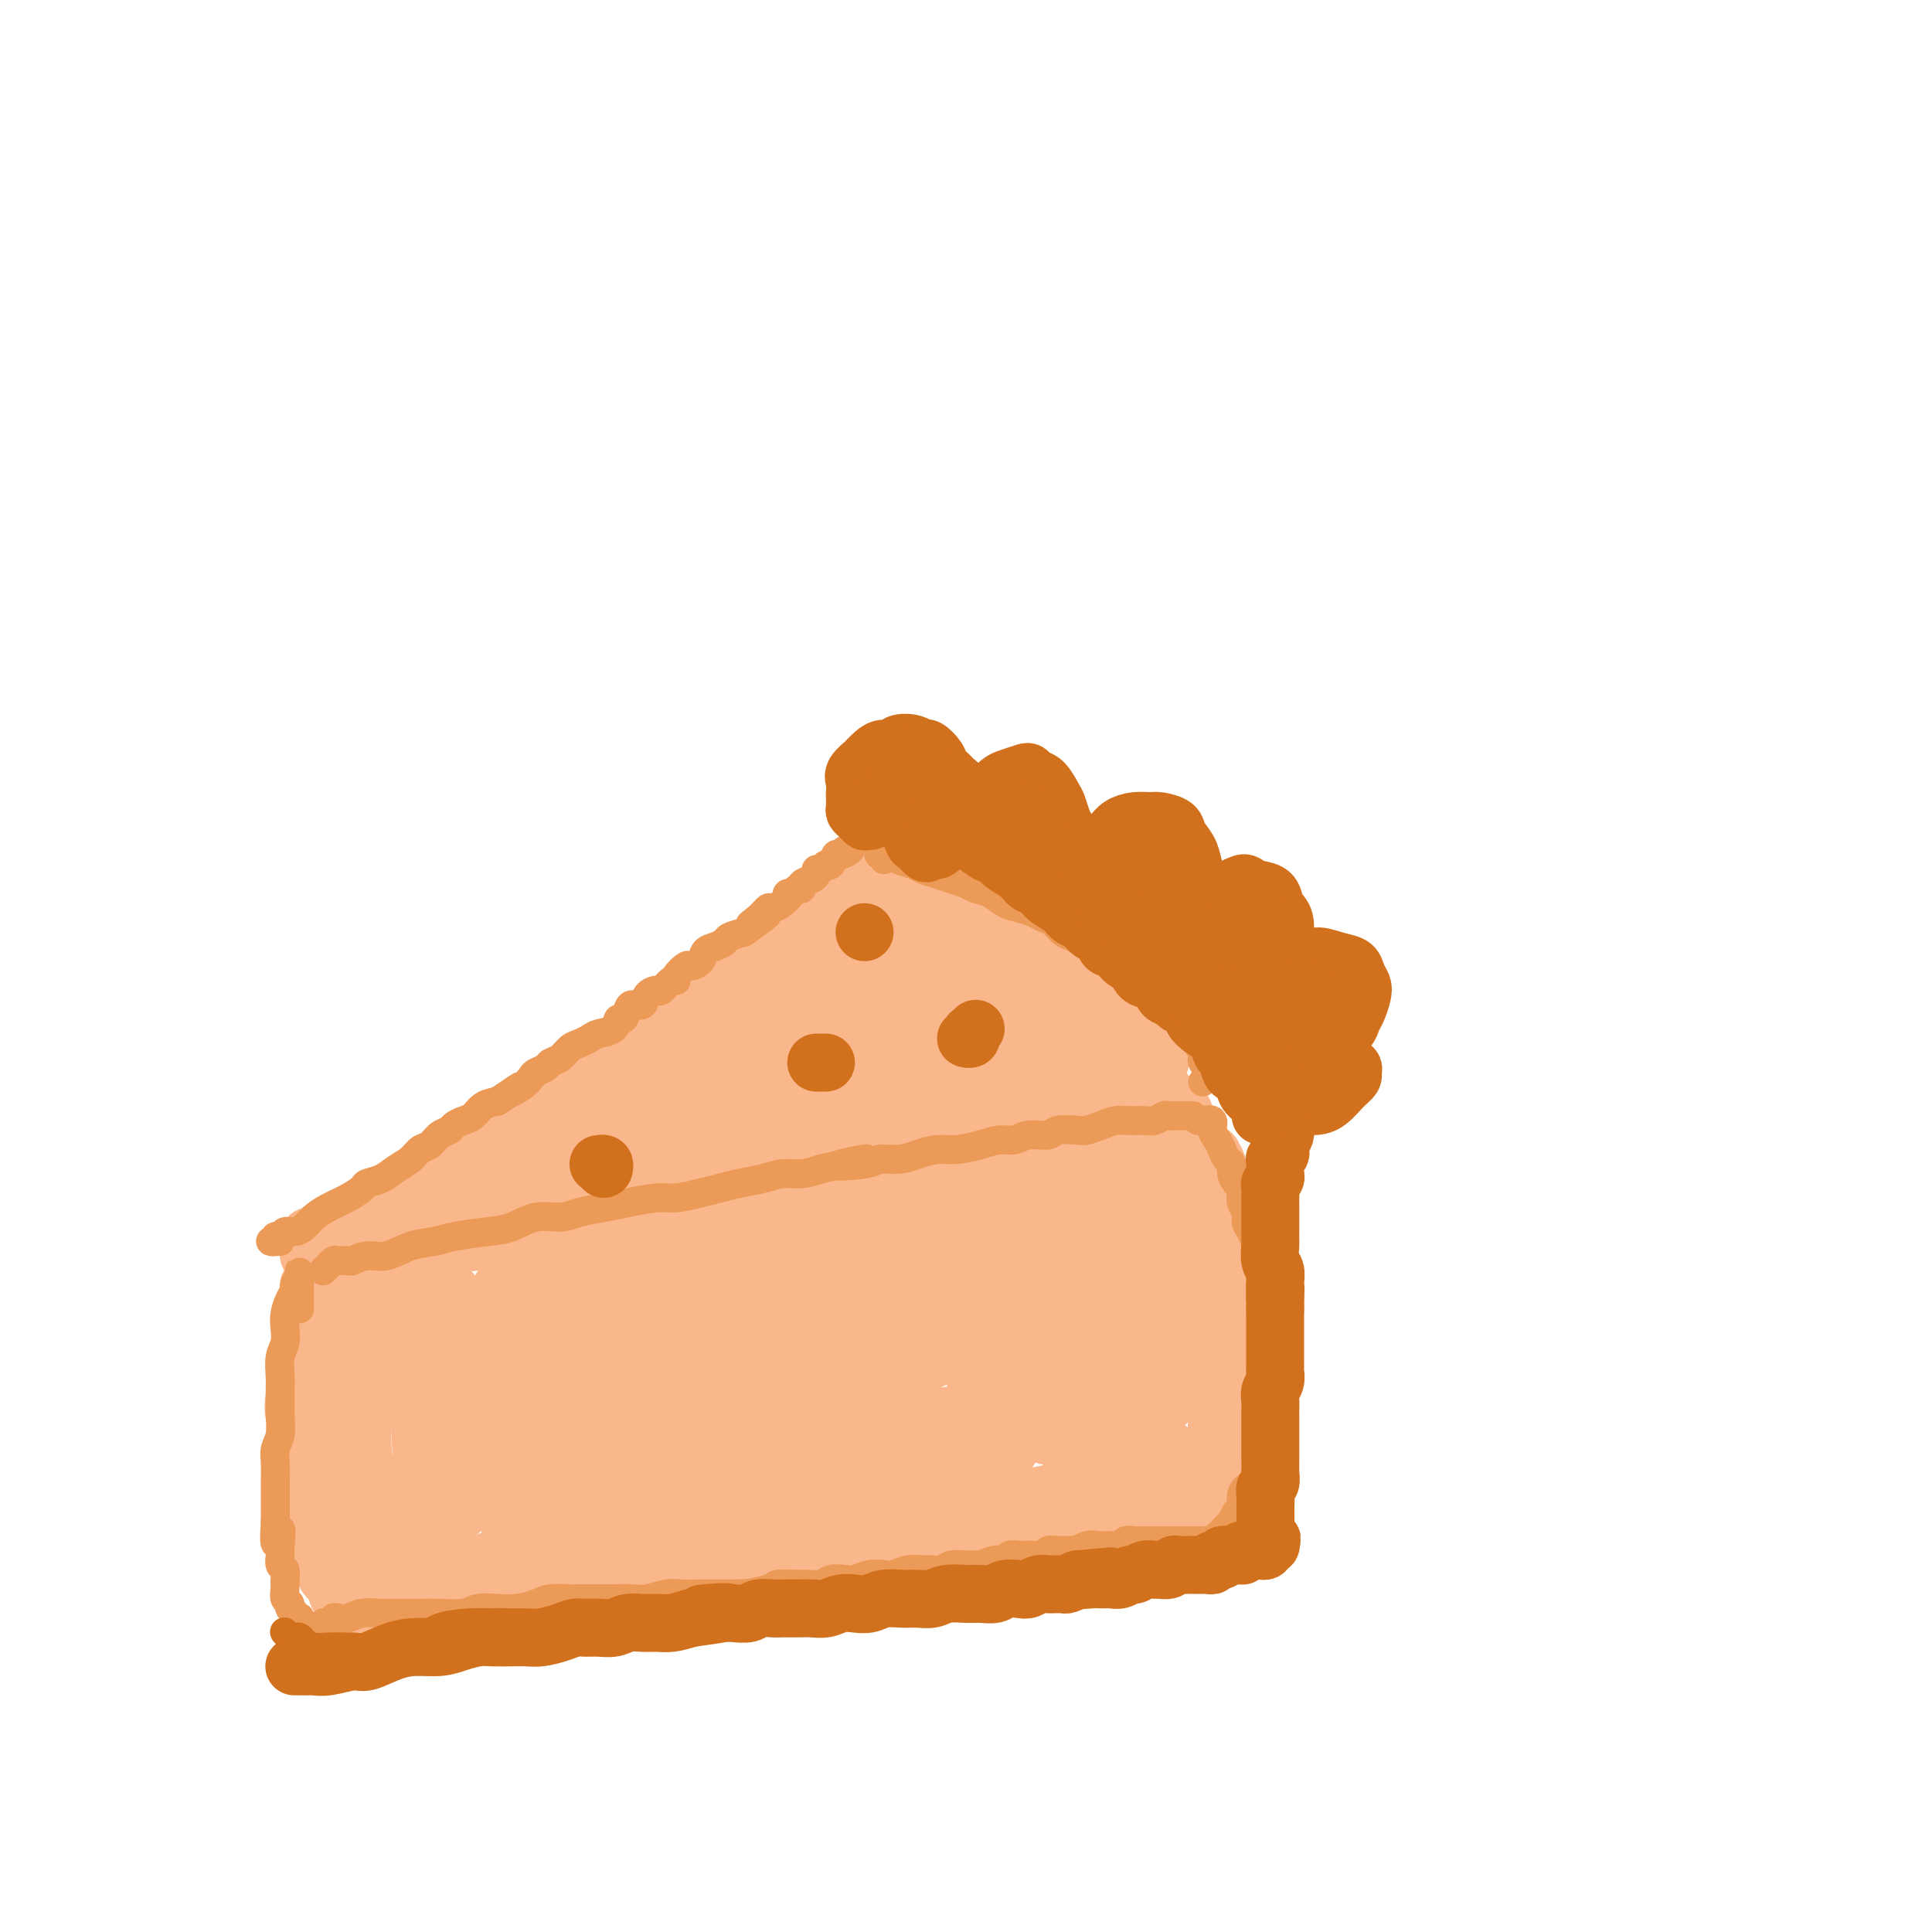 <svg viewBox='0 0 400 400' version='1.1' xmlns='http://www.w3.org/2000/svg' xmlns:xlink='http://www.w3.org/1999/xlink'><g fill='none' stroke='#FBB78C' stroke-width='12' stroke-linecap='round' stroke-linejoin='round'><path d='M81,248c-0.062,-0.296 -0.123,-0.591 0,-1c0.123,-0.409 0.431,-0.931 1,-1c0.569,-0.069 1.399,0.314 2,0c0.601,-0.314 0.973,-1.327 2,-2c1.027,-0.673 2.708,-1.008 4,-2c1.292,-0.992 2.195,-2.641 4,-4c1.805,-1.359 4.513,-2.427 7,-4c2.487,-1.573 4.754,-3.651 7,-5c2.246,-1.349 4.470,-1.968 8,-4c3.530,-2.032 8.364,-5.476 12,-8c3.636,-2.524 6.074,-4.126 9,-6c2.926,-1.874 6.339,-4.019 10,-6c3.661,-1.981 7.569,-3.799 11,-6c3.431,-2.201 6.385,-4.785 8,-6c1.615,-1.215 1.890,-1.061 2,-1c0.110,0.061 0.055,0.031 0,0'/><path d='M69,260c0.474,0.094 0.948,0.189 1,0c0.052,-0.189 -0.317,-0.661 0,-1c0.317,-0.339 1.320,-0.546 2,-1c0.680,-0.454 1.038,-1.154 2,-2c0.962,-0.846 2.530,-1.838 4,-3c1.470,-1.162 2.843,-2.493 5,-4c2.157,-1.507 5.099,-3.189 8,-5c2.901,-1.811 5.760,-3.750 9,-6c3.240,-2.250 6.862,-4.812 10,-7c3.138,-2.188 5.791,-4.003 9,-6c3.209,-1.997 6.973,-4.177 10,-6c3.027,-1.823 5.318,-3.289 8,-5c2.682,-1.711 5.754,-3.668 8,-5c2.246,-1.332 3.666,-2.041 5,-3c1.334,-0.959 2.582,-2.169 4,-3c1.418,-0.831 3.005,-1.283 4,-2c0.995,-0.717 1.398,-1.699 2,-2c0.602,-0.301 1.404,0.079 2,0c0.596,-0.079 0.987,-0.617 1,-1c0.013,-0.383 -0.350,-0.611 0,-1c0.350,-0.389 1.413,-0.939 2,-1c0.587,-0.061 0.696,0.368 1,0c0.304,-0.368 0.801,-1.534 1,-2c0.199,-0.466 0.099,-0.233 0,0'/><path d='M168,191c0.121,-0.002 0.243,-0.005 0,0c-0.243,0.005 -0.850,0.016 -1,0c-0.150,-0.016 0.156,-0.061 0,0c-0.156,0.061 -0.774,0.228 -1,0c-0.226,-0.228 -0.062,-0.849 0,-1c0.062,-0.151 0.021,0.170 0,0c-0.021,-0.170 -0.021,-0.830 0,-1c0.021,-0.170 0.062,0.151 0,0c-0.062,-0.151 -0.228,-0.772 0,-1c0.228,-0.228 0.850,-0.061 1,0c0.150,0.061 -0.172,0.016 0,0c0.172,-0.016 0.838,-0.004 1,0c0.162,0.004 -0.182,0.000 0,0c0.182,-0.000 0.889,0.004 1,0c0.111,-0.004 -0.373,-0.016 0,0c0.373,0.016 1.604,0.061 2,0c0.396,-0.061 -0.045,-0.226 0,0c0.045,0.226 0.574,0.844 1,1c0.426,0.156 0.748,-0.150 1,0c0.252,0.150 0.434,0.758 1,1c0.566,0.242 1.516,0.120 2,0c0.484,-0.120 0.501,-0.238 1,0c0.499,0.238 1.481,0.833 2,1c0.519,0.167 0.577,-0.095 1,0c0.423,0.095 1.212,0.548 2,1'/><path d='M182,192c2.143,0.858 1.000,1.004 1,1c0.000,-0.004 1.143,-0.159 2,0c0.857,0.159 1.426,0.633 2,1c0.574,0.367 1.151,0.628 2,1c0.849,0.372 1.970,0.856 3,1c1.030,0.144 1.970,-0.050 3,0c1.030,0.050 2.149,0.346 3,1c0.851,0.654 1.435,1.667 2,2c0.565,0.333 1.110,-0.013 2,0c0.890,0.013 2.125,0.385 3,1c0.875,0.615 1.389,1.473 2,2c0.611,0.527 1.318,0.722 2,1c0.682,0.278 1.338,0.638 2,1c0.662,0.362 1.331,0.727 2,1c0.669,0.273 1.338,0.453 2,1c0.662,0.547 1.318,1.460 2,2c0.682,0.540 1.389,0.707 2,1c0.611,0.293 1.126,0.711 2,1c0.874,0.289 2.107,0.447 3,1c0.893,0.553 1.446,1.499 2,2c0.554,0.501 1.111,0.557 2,1c0.889,0.443 2.112,1.273 3,2c0.888,0.727 1.441,1.349 2,2c0.559,0.651 1.123,1.330 2,2c0.877,0.670 2.066,1.331 3,2c0.934,0.669 1.613,1.345 2,2c0.387,0.655 0.482,1.289 1,2c0.518,0.711 1.458,1.500 2,2c0.542,0.500 0.684,0.712 1,1c0.316,0.288 0.804,0.654 1,1c0.196,0.346 0.098,0.673 0,1'/><path d='M245,231c3.044,3.111 0.156,0.889 -1,0c-1.156,-0.889 -0.578,-0.444 0,0'/><path d='M77,260c-0.427,0.031 -0.854,0.062 -1,0c-0.146,-0.062 -0.011,-0.217 0,0c0.011,0.217 -0.100,0.806 0,1c0.100,0.194 0.413,-0.007 1,0c0.587,0.007 1.450,0.223 2,0c0.550,-0.223 0.788,-0.885 2,-1c1.212,-0.115 3.399,0.318 5,0c1.601,-0.318 2.616,-1.387 5,-2c2.384,-0.613 6.135,-0.770 9,-1c2.865,-0.230 4.843,-0.533 8,-1c3.157,-0.467 7.494,-1.099 12,-2c4.506,-0.901 9.182,-2.073 13,-3c3.818,-0.927 6.779,-1.610 10,-2c3.221,-0.390 6.702,-0.486 10,-1c3.298,-0.514 6.414,-1.447 9,-2c2.586,-0.553 4.641,-0.725 7,-1c2.359,-0.275 5.021,-0.651 7,-1c1.979,-0.349 3.273,-0.671 5,-1c1.727,-0.329 3.886,-0.667 6,-1c2.114,-0.333 4.184,-0.663 6,-1c1.816,-0.337 3.378,-0.683 5,-1c1.622,-0.317 3.305,-0.607 5,-1c1.695,-0.393 3.402,-0.890 5,-1c1.598,-0.110 3.088,0.166 4,0c0.912,-0.166 1.245,-0.776 2,-1c0.755,-0.224 1.930,-0.064 3,0c1.070,0.064 2.035,0.032 3,0'/><path d='M220,237c22.658,-3.741 7.803,-1.594 3,-1c-4.803,0.594 0.447,-0.367 3,-1c2.553,-0.633 2.410,-0.940 3,-1c0.590,-0.060 1.912,0.128 3,0c1.088,-0.128 1.941,-0.570 3,-1c1.059,-0.430 2.322,-0.847 3,-1c0.678,-0.153 0.770,-0.041 1,0c0.230,0.041 0.598,0.011 1,0c0.402,-0.011 0.839,-0.003 1,0c0.161,0.003 0.046,0.001 0,0c-0.046,-0.001 -0.023,-0.000 0,0'/><path d='M74,264c0.008,0.119 0.016,0.238 0,0c-0.016,-0.238 -0.057,-0.832 0,-1c0.057,-0.168 0.211,0.089 0,0c-0.211,-0.089 -0.788,-0.526 -1,-1c-0.212,-0.474 -0.060,-0.986 0,-1c0.060,-0.014 0.027,0.469 0,1c-0.027,0.531 -0.047,1.110 0,2c0.047,0.890 0.163,2.091 0,4c-0.163,1.909 -0.604,4.526 -1,7c-0.396,2.474 -0.747,4.805 -1,7c-0.253,2.195 -0.407,4.255 -1,7c-0.593,2.745 -1.623,6.175 -2,9c-0.377,2.825 -0.101,5.044 0,7c0.101,1.956 0.027,3.648 0,5c-0.027,1.352 -0.007,2.364 0,3c0.007,0.636 0.002,0.896 0,1c-0.002,0.104 -0.001,0.052 0,0'/><path d='M72,265c0.000,-0.793 0.000,-1.586 0,-2c-0.000,-0.414 -0.001,-0.448 0,-1c0.001,-0.552 0.004,-1.622 0,-2c-0.004,-0.378 -0.016,-0.064 0,0c0.016,0.064 0.060,-0.123 0,0c-0.060,0.123 -0.222,0.555 0,1c0.222,0.445 0.829,0.903 1,2c0.171,1.097 -0.095,2.835 0,5c0.095,2.165 0.550,4.759 1,8c0.450,3.241 0.894,7.129 1,11c0.106,3.871 -0.125,7.723 0,11c0.125,3.277 0.608,5.978 1,9c0.392,3.022 0.693,6.365 1,9c0.307,2.635 0.618,4.562 1,6c0.382,1.438 0.834,2.387 1,3c0.166,0.613 0.048,0.889 0,1c-0.048,0.111 -0.024,0.055 0,0'/><path d='M72,265c-0.000,-0.641 -0.000,-1.281 0,-2c0.000,-0.719 0.000,-1.516 0,-2c-0.000,-0.484 -0.001,-0.654 0,-1c0.001,-0.346 0.005,-0.866 0,-1c-0.005,-0.134 -0.019,0.120 0,1c0.019,0.880 0.072,2.385 0,4c-0.072,1.615 -0.269,3.338 0,6c0.269,2.662 1.004,6.262 1,10c-0.004,3.738 -0.748,7.612 -1,11c-0.252,3.388 -0.014,6.288 0,9c0.014,2.712 -0.196,5.234 0,8c0.196,2.766 0.798,5.774 1,8c0.202,2.226 0.002,3.669 0,5c-0.002,1.331 0.192,2.551 0,3c-0.192,0.449 -0.769,0.128 -1,0c-0.231,-0.128 -0.115,-0.064 0,0'/><path d='M82,333c-0.101,-0.025 -0.201,-0.049 0,0c0.201,0.049 0.704,0.173 1,0c0.296,-0.173 0.384,-0.643 1,-1c0.616,-0.357 1.761,-0.602 3,-1c1.239,-0.398 2.571,-0.947 4,-1c1.429,-0.053 2.956,0.392 5,0c2.044,-0.392 4.604,-1.622 7,-2c2.396,-0.378 4.628,0.095 7,0c2.372,-0.095 4.885,-0.758 7,-1c2.115,-0.242 3.831,-0.064 6,0c2.169,0.064 4.791,0.014 7,0c2.209,-0.014 4.004,0.007 6,0c1.996,-0.007 4.193,-0.041 6,0c1.807,0.041 3.223,0.156 5,0c1.777,-0.156 3.916,-0.582 6,-1c2.084,-0.418 4.112,-0.828 6,-1c1.888,-0.172 3.637,-0.106 5,0c1.363,0.106 2.339,0.254 4,0c1.661,-0.254 4.007,-0.908 6,-1c1.993,-0.092 3.633,0.378 5,0c1.367,-0.378 2.461,-1.603 4,-2c1.539,-0.397 3.521,0.033 5,0c1.479,-0.033 2.453,-0.531 4,-1c1.547,-0.469 3.666,-0.910 5,-1c1.334,-0.090 1.883,0.172 3,0c1.117,-0.172 2.801,-0.777 4,-1c1.199,-0.223 1.914,-0.064 3,0c1.086,0.064 2.543,0.032 4,0'/><path d='M211,319c10.193,-1.254 3.675,-0.388 2,0c-1.675,0.388 1.494,0.297 3,0c1.506,-0.297 1.349,-0.801 2,-1c0.651,-0.199 2.110,-0.092 3,0c0.890,0.092 1.212,0.169 2,0c0.788,-0.169 2.041,-0.585 3,-1c0.959,-0.415 1.623,-0.829 2,-1c0.377,-0.171 0.468,-0.098 1,0c0.532,0.098 1.504,0.223 2,0c0.496,-0.223 0.514,-0.792 1,-1c0.486,-0.208 1.440,-0.056 2,0c0.560,0.056 0.727,0.015 1,0c0.273,-0.015 0.652,-0.004 1,0c0.348,0.004 0.667,0.001 1,0c0.333,-0.001 0.682,-0.000 1,0c0.318,0.000 0.605,0.000 1,0c0.395,-0.000 0.898,-0.000 1,0c0.102,0.000 -0.196,0.000 0,0c0.196,-0.000 0.888,-0.000 1,0c0.112,0.000 -0.354,0.000 0,0c0.354,-0.000 1.530,-0.000 2,0c0.470,0.000 0.235,0.000 0,0'/><path d='M247,313c-0.089,-0.254 -0.177,-0.509 0,-1c0.177,-0.491 0.621,-1.219 1,-2c0.379,-0.781 0.694,-1.616 1,-2c0.306,-0.384 0.604,-0.315 1,-1c0.396,-0.685 0.890,-2.122 1,-3c0.110,-0.878 -0.163,-1.197 0,-2c0.163,-0.803 0.762,-2.092 1,-3c0.238,-0.908 0.116,-1.436 0,-2c-0.116,-0.564 -0.227,-1.165 0,-2c0.227,-0.835 0.792,-1.903 1,-3c0.208,-1.097 0.060,-2.223 0,-3c-0.060,-0.777 -0.031,-1.204 0,-2c0.031,-0.796 0.065,-1.959 0,-3c-0.065,-1.041 -0.228,-1.960 0,-3c0.228,-1.040 0.846,-2.203 1,-3c0.154,-0.797 -0.155,-1.229 0,-2c0.155,-0.771 0.774,-1.882 1,-3c0.226,-1.118 0.061,-2.243 0,-3c-0.061,-0.757 -0.016,-1.147 0,-2c0.016,-0.853 0.004,-2.168 0,-3c-0.004,-0.832 -0.001,-1.181 0,-2c0.001,-0.819 0.001,-2.110 0,-3c-0.001,-0.890 -0.004,-1.380 0,-2c0.004,-0.620 0.016,-1.369 0,-2c-0.016,-0.631 -0.061,-1.143 0,-2c0.061,-0.857 0.227,-2.060 0,-3c-0.227,-0.940 -0.848,-1.616 -1,-2c-0.152,-0.384 0.165,-0.474 0,-1c-0.165,-0.526 -0.814,-1.488 -1,-2c-0.186,-0.512 0.090,-0.575 0,-1c-0.090,-0.425 -0.545,-1.213 -1,-2'/><path d='M252,243c-0.480,-4.802 -0.181,-1.808 0,-1c0.181,0.808 0.245,-0.571 0,-1c-0.245,-0.429 -0.798,0.091 -1,0c-0.202,-0.091 -0.054,-0.792 0,-1c0.054,-0.208 0.015,0.077 0,0c-0.015,-0.077 -0.004,-0.515 0,-1c0.004,-0.485 0.001,-1.015 0,-1c-0.001,0.015 -0.000,0.576 0,1c0.000,0.424 0.000,0.712 0,1'/><path d='M251,240c-0.155,-0.464 -0.042,-0.125 0,0c0.042,0.125 0.012,0.036 0,0c-0.012,-0.036 -0.006,-0.018 0,0'/><path d='M101,251c-0.841,-0.115 -1.683,-0.231 -3,0c-1.317,0.231 -3.110,0.807 -4,1c-0.890,0.193 -0.878,0.003 -1,0c-0.122,-0.003 -0.379,0.179 0,0c0.379,-0.179 1.392,-0.721 4,-2c2.608,-1.279 6.810,-3.296 11,-5c4.190,-1.704 8.369,-3.096 13,-5c4.631,-1.904 9.713,-4.319 15,-7c5.287,-2.681 10.779,-5.626 16,-8c5.221,-2.374 10.172,-4.177 14,-6c3.828,-1.823 6.532,-3.668 9,-5c2.468,-1.332 4.699,-2.153 6,-3c1.301,-0.847 1.673,-1.721 2,-2c0.327,-0.279 0.611,0.038 0,0c-0.611,-0.038 -2.117,-0.429 -4,0c-1.883,0.429 -4.142,1.678 -8,3c-3.858,1.322 -9.313,2.716 -15,5c-5.687,2.284 -11.606,5.459 -17,8c-5.394,2.541 -10.265,4.449 -14,6c-3.735,1.551 -6.335,2.747 -9,4c-2.665,1.253 -5.395,2.564 -7,3c-1.605,0.436 -2.087,-0.003 -2,0c0.087,0.003 0.741,0.448 3,0c2.259,-0.448 6.123,-1.790 10,-3c3.877,-1.210 7.766,-2.290 13,-4c5.234,-1.710 11.811,-4.052 17,-6c5.189,-1.948 8.989,-3.501 13,-5c4.011,-1.499 8.234,-2.942 11,-4c2.766,-1.058 4.076,-1.731 5,-2c0.924,-0.269 1.462,-0.135 2,0'/><path d='M181,214c10.869,-3.655 2.041,-0.792 -3,1c-5.041,1.792 -6.296,2.515 -10,4c-3.704,1.485 -9.858,3.734 -15,6c-5.142,2.266 -9.273,4.551 -13,6c-3.727,1.449 -7.049,2.062 -10,3c-2.951,0.938 -5.532,2.201 -7,3c-1.468,0.799 -1.824,1.134 -2,1c-0.176,-0.134 -0.171,-0.735 1,-1c1.171,-0.265 3.507,-0.192 6,-1c2.493,-0.808 5.142,-2.495 8,-4c2.858,-1.505 5.926,-2.826 8,-4c2.074,-1.174 3.155,-2.202 4,-3c0.845,-0.798 1.454,-1.368 2,-2c0.546,-0.632 1.027,-1.326 1,-2c-0.027,-0.674 -0.564,-1.328 -1,-2c-0.436,-0.672 -0.770,-1.363 -1,-2c-0.230,-0.637 -0.354,-1.220 0,-2c0.354,-0.780 1.188,-1.756 2,-3c0.812,-1.244 1.604,-2.754 3,-4c1.396,-1.246 3.397,-2.228 5,-3c1.603,-0.772 2.808,-1.335 4,-2c1.192,-0.665 2.372,-1.431 3,-2c0.628,-0.569 0.704,-0.940 1,-1c0.296,-0.060 0.811,0.190 1,0c0.189,-0.190 0.051,-0.821 0,-1c-0.051,-0.179 -0.014,0.093 0,0c0.014,-0.093 0.004,-0.550 0,-1c-0.004,-0.450 -0.001,-0.894 0,-1c0.001,-0.106 0.000,0.125 0,0c-0.000,-0.125 -0.000,-0.607 0,-1c0.000,-0.393 0.000,-0.696 0,-1'/><path d='M168,195c0.174,-0.805 0.609,-0.816 1,-1c0.391,-0.184 0.740,-0.539 1,-1c0.260,-0.461 0.433,-1.028 1,-2c0.567,-0.972 1.529,-2.349 2,-3c0.471,-0.651 0.452,-0.574 1,-1c0.548,-0.426 1.664,-1.353 2,-2c0.336,-0.647 -0.107,-1.014 0,-1c0.107,0.014 0.764,0.411 1,0c0.236,-0.411 0.052,-1.628 0,-2c-0.052,-0.372 0.027,0.100 0,0c-0.027,-0.100 -0.159,-0.773 0,-1c0.159,-0.227 0.608,-0.009 1,0c0.392,0.009 0.725,-0.191 1,0c0.275,0.191 0.490,0.773 1,1c0.510,0.227 1.315,0.098 2,0c0.685,-0.098 1.250,-0.167 2,0c0.750,0.167 1.684,0.569 3,1c1.316,0.431 3.013,0.889 4,1c0.987,0.111 1.265,-0.126 2,0c0.735,0.126 1.926,0.615 3,1c1.074,0.385 2.029,0.665 3,1c0.971,0.335 1.956,0.725 3,1c1.044,0.275 2.146,0.434 3,1c0.854,0.566 1.461,1.537 2,2c0.539,0.463 1.011,0.418 2,1c0.989,0.582 2.494,1.791 4,3'/><path d='M213,194c2.922,1.733 1.729,1.566 2,2c0.271,0.434 2.008,1.468 3,2c0.992,0.532 1.238,0.561 2,1c0.762,0.439 2.038,1.287 3,2c0.962,0.713 1.610,1.289 2,2c0.390,0.711 0.524,1.555 1,2c0.476,0.445 1.296,0.489 2,1c0.704,0.511 1.291,1.487 2,2c0.709,0.513 1.539,0.561 2,1c0.461,0.439 0.554,1.269 1,2c0.446,0.731 1.247,1.361 2,2c0.753,0.639 1.459,1.285 2,2c0.541,0.715 0.916,1.498 1,2c0.084,0.502 -0.124,0.723 0,1c0.124,0.277 0.581,0.610 1,1c0.419,0.390 0.801,0.837 1,1c0.199,0.163 0.215,0.043 0,0c-0.215,-0.043 -0.661,-0.008 -1,0c-0.339,0.008 -0.571,-0.011 -1,0c-0.429,0.011 -1.056,0.051 -2,0c-0.944,-0.051 -2.206,-0.195 -4,0c-1.794,0.195 -4.122,0.727 -7,1c-2.878,0.273 -6.308,0.285 -10,1c-3.692,0.715 -7.647,2.132 -12,3c-4.353,0.868 -9.103,1.185 -15,2c-5.897,0.815 -12.942,2.127 -18,3c-5.058,0.873 -8.129,1.306 -11,2c-2.871,0.694 -5.542,1.648 -8,2c-2.458,0.352 -4.702,0.100 -6,0c-1.298,-0.100 -1.649,-0.050 -2,0'/><path d='M143,234c-14.824,2.213 -3.384,0.746 2,0c5.384,-0.746 4.711,-0.770 7,-1c2.289,-0.230 7.540,-0.667 13,-2c5.460,-1.333 11.129,-3.562 16,-5c4.871,-1.438 8.945,-2.085 13,-3c4.055,-0.915 8.092,-2.096 11,-3c2.908,-0.904 4.687,-1.530 6,-2c1.313,-0.470 2.159,-0.785 2,-1c-0.159,-0.215 -1.324,-0.331 -4,0c-2.676,0.331 -6.865,1.110 -11,2c-4.135,0.890 -8.217,1.891 -13,3c-4.783,1.109 -10.269,2.326 -16,4c-5.731,1.674 -11.708,3.805 -16,5c-4.292,1.195 -6.900,1.454 -9,2c-2.100,0.546 -3.691,1.378 -5,2c-1.309,0.622 -2.336,1.034 -2,1c0.336,-0.034 2.034,-0.514 4,-1c1.966,-0.486 4.198,-0.977 8,-2c3.802,-1.023 9.172,-2.578 13,-4c3.828,-1.422 6.114,-2.713 9,-4c2.886,-1.287 6.371,-2.572 8,-3c1.629,-0.428 1.401,0.000 1,0c-0.401,-0.000 -0.976,-0.430 -3,0c-2.024,0.430 -5.498,1.719 -9,3c-3.502,1.281 -7.032,2.553 -11,4c-3.968,1.447 -8.374,3.069 -13,5c-4.626,1.931 -9.472,4.169 -13,6c-3.528,1.831 -5.740,3.254 -7,4c-1.260,0.746 -1.570,0.816 -2,1c-0.430,0.184 -0.980,0.481 0,0c0.980,-0.481 3.490,-1.741 6,-3'/><path d='M128,242c2.465,-1.261 6.627,-3.412 10,-5c3.373,-1.588 5.956,-2.612 8,-4c2.044,-1.388 3.548,-3.138 5,-4c1.452,-0.862 2.852,-0.834 3,-1c0.148,-0.166 -0.957,-0.526 -3,0c-2.043,0.526 -5.024,1.937 -8,3c-2.976,1.063 -5.946,1.778 -9,3c-3.054,1.222 -6.193,2.952 -9,4c-2.807,1.048 -5.283,1.413 -7,2c-1.717,0.587 -2.677,1.396 -4,2c-1.323,0.604 -3.010,1.002 -4,1c-0.990,-0.002 -1.283,-0.404 -2,0c-0.717,0.404 -1.858,1.615 -3,2c-1.142,0.385 -2.284,-0.054 -3,0c-0.716,0.054 -1.007,0.602 -2,1c-0.993,0.398 -2.690,0.646 -4,1c-1.310,0.354 -2.235,0.813 -3,1c-0.765,0.187 -1.371,0.103 -2,0c-0.629,-0.103 -1.282,-0.224 -2,0c-0.718,0.224 -1.501,0.795 -2,1c-0.499,0.205 -0.714,0.045 -1,0c-0.286,-0.045 -0.643,0.026 -1,0c-0.357,-0.026 -0.714,-0.148 -1,0c-0.286,0.148 -0.501,0.565 -1,1c-0.499,0.435 -1.282,0.887 -2,1c-0.718,0.113 -1.372,-0.113 -2,0c-0.628,0.113 -1.230,0.566 -2,1c-0.770,0.434 -1.707,0.847 -2,1c-0.293,0.153 0.059,0.044 0,0c-0.059,-0.044 -0.530,-0.022 -1,0'/><path d='M74,253c-12.130,3.858 -2.455,1.003 1,0c3.455,-1.003 0.691,-0.152 0,0c-0.691,0.152 0.692,-0.393 2,-1c1.308,-0.607 2.540,-1.277 4,-2c1.460,-0.723 3.147,-1.500 6,-3c2.853,-1.500 6.870,-3.723 11,-6c4.130,-2.277 8.372,-4.609 12,-7c3.628,-2.391 6.643,-4.843 10,-7c3.357,-2.157 7.055,-4.020 11,-6c3.945,-1.980 8.138,-4.079 12,-6c3.862,-1.921 7.394,-3.665 10,-5c2.606,-1.335 4.285,-2.260 6,-3c1.715,-0.740 3.467,-1.294 5,-2c1.533,-0.706 2.849,-1.565 4,-2c1.151,-0.435 2.138,-0.445 3,-1c0.862,-0.555 1.598,-1.655 2,-2c0.402,-0.345 0.471,0.064 1,0c0.529,-0.064 1.517,-0.600 2,-1c0.483,-0.400 0.460,-0.665 1,-1c0.540,-0.335 1.641,-0.740 2,-1c0.359,-0.260 -0.025,-0.377 0,0c0.025,0.377 0.460,1.246 1,2c0.540,0.754 1.187,1.393 2,2c0.813,0.607 1.792,1.182 3,2c1.208,0.818 2.643,1.879 4,3c1.357,1.121 2.635,2.302 4,3c1.365,0.698 2.819,0.914 4,1c1.181,0.086 2.091,0.043 3,0'/><path d='M200,210c1.650,0.071 2.276,-0.251 3,-1c0.724,-0.749 1.545,-1.926 2,-3c0.455,-1.074 0.544,-2.047 0,-3c-0.544,-0.953 -1.721,-1.888 -4,-3c-2.279,-1.112 -5.660,-2.403 -9,-3c-3.340,-0.597 -6.638,-0.501 -9,-1c-2.362,-0.499 -3.786,-1.594 -5,-2c-1.214,-0.406 -2.218,-0.123 -3,0c-0.782,0.123 -1.343,0.087 -1,0c0.343,-0.087 1.589,-0.224 3,0c1.411,0.224 2.988,0.809 5,2c2.012,1.191 4.458,2.988 7,4c2.542,1.012 5.179,1.240 8,2c2.821,0.760 5.827,2.054 8,3c2.173,0.946 3.514,1.545 5,2c1.486,0.455 3.119,0.766 4,1c0.881,0.234 1.011,0.392 1,1c-0.011,0.608 -0.162,1.665 0,2c0.162,0.335 0.637,-0.052 0,0c-0.637,0.052 -2.387,0.543 -3,1c-0.613,0.457 -0.090,0.882 0,1c0.090,0.118 -0.252,-0.070 0,0c0.252,0.070 1.100,0.397 2,1c0.900,0.603 1.854,1.481 3,2c1.146,0.519 2.484,0.679 4,1c1.516,0.321 3.208,0.803 4,1c0.792,0.197 0.682,0.108 1,0c0.318,-0.108 1.065,-0.235 1,0c-0.065,0.235 -0.940,0.833 -2,1c-1.060,0.167 -2.303,-0.095 -5,0c-2.697,0.095 -6.849,0.548 -11,1'/><path d='M209,220c-5.042,0.852 -9.648,1.983 -15,3c-5.352,1.017 -11.452,1.919 -16,3c-4.548,1.081 -7.544,2.342 -10,3c-2.456,0.658 -4.371,0.712 -6,1c-1.629,0.288 -2.971,0.810 -4,1c-1.029,0.190 -1.743,0.048 -1,0c0.743,-0.048 2.944,-0.002 5,0c2.056,0.002 3.967,-0.041 8,0c4.033,0.041 10.187,0.166 15,0c4.813,-0.166 8.284,-0.622 12,-1c3.716,-0.378 7.677,-0.676 11,-1c3.323,-0.324 6.009,-0.672 8,-1c1.991,-0.328 3.289,-0.634 4,-1c0.711,-0.366 0.837,-0.792 0,-1c-0.837,-0.208 -2.638,-0.198 -5,0c-2.362,0.198 -5.286,0.584 -10,1c-4.714,0.416 -11.217,0.862 -18,2c-6.783,1.138 -13.846,2.969 -19,4c-5.154,1.031 -8.399,1.261 -12,2c-3.601,0.739 -7.558,1.985 -10,3c-2.442,1.015 -3.370,1.798 -4,2c-0.630,0.202 -0.961,-0.176 0,0c0.961,0.176 3.215,0.906 6,1c2.785,0.094 6.103,-0.447 11,-1c4.897,-0.553 11.375,-1.117 17,-2c5.625,-0.883 10.398,-2.084 14,-3c3.602,-0.916 6.034,-1.547 8,-2c1.966,-0.453 3.465,-0.730 4,-1c0.535,-0.270 0.106,-0.534 -2,0c-2.106,0.534 -5.887,1.867 -10,3c-4.113,1.133 -8.556,2.067 -13,3'/><path d='M177,238c-6.424,1.642 -9.983,2.745 -15,4c-5.017,1.255 -11.491,2.660 -16,4c-4.509,1.340 -7.053,2.615 -9,3c-1.947,0.385 -3.297,-0.120 -4,0c-0.703,0.120 -0.760,0.866 0,1c0.760,0.134 2.338,-0.342 4,-1c1.662,-0.658 3.409,-1.497 5,-2c1.591,-0.503 3.025,-0.671 4,-1c0.975,-0.329 1.491,-0.820 2,-1c0.509,-0.180 1.013,-0.048 1,0c-0.013,0.048 -0.542,0.013 -1,0c-0.458,-0.013 -0.845,-0.004 -1,0c-0.155,0.004 -0.077,0.002 0,0'/><path d='M90,293c-0.534,-1.451 -1.067,-2.902 -1,-4c0.067,-1.098 0.736,-1.844 1,-3c0.264,-1.156 0.123,-2.722 0,-4c-0.123,-1.278 -0.230,-2.269 0,-4c0.230,-1.731 0.795,-4.203 1,-6c0.205,-1.797 0.048,-2.920 0,-4c-0.048,-1.080 0.012,-2.119 0,-3c-0.012,-0.881 -0.098,-1.605 0,-2c0.098,-0.395 0.379,-0.460 0,0c-0.379,0.460 -1.419,1.445 -2,3c-0.581,1.555 -0.703,3.681 -1,7c-0.297,3.319 -0.769,7.831 -1,12c-0.231,4.169 -0.222,7.993 0,11c0.222,3.007 0.658,5.196 1,7c0.342,1.804 0.590,3.222 1,4c0.410,0.778 0.983,0.915 1,1c0.017,0.085 -0.520,0.119 -1,-1c-0.480,-1.119 -0.903,-3.391 -1,-6c-0.097,-2.609 0.132,-5.554 0,-9c-0.132,-3.446 -0.625,-7.392 -1,-11c-0.375,-3.608 -0.632,-6.877 -1,-9c-0.368,-2.123 -0.846,-3.100 -1,-4c-0.154,-0.900 0.014,-1.722 0,-2c-0.014,-0.278 -0.212,-0.012 0,1c0.212,1.012 0.835,2.770 1,5c0.165,2.230 -0.128,4.933 0,9c0.128,4.067 0.678,9.499 1,14c0.322,4.501 0.416,8.073 1,11c0.584,2.927 1.657,5.211 2,7c0.343,1.789 -0.045,3.083 0,4c0.045,0.917 0.522,1.459 1,2'/><path d='M91,319c0.994,7.975 0.480,2.414 0,-1c-0.480,-3.414 -0.927,-4.679 -1,-7c-0.073,-2.321 0.229,-5.698 0,-10c-0.229,-4.302 -0.990,-9.530 -1,-14c-0.010,-4.470 0.729,-8.182 1,-11c0.271,-2.818 0.073,-4.742 0,-6c-0.073,-1.258 -0.020,-1.849 0,-2c0.020,-0.151 0.009,0.139 0,2c-0.009,1.861 -0.014,5.293 0,9c0.014,3.707 0.047,7.689 0,11c-0.047,3.311 -0.172,5.950 0,9c0.172,3.050 0.643,6.512 1,9c0.357,2.488 0.600,4.002 1,5c0.400,0.998 0.956,1.482 1,2c0.044,0.518 -0.423,1.072 0,0c0.423,-1.072 1.738,-3.771 3,-7c1.262,-3.229 2.471,-6.989 4,-11c1.529,-4.011 3.378,-8.274 5,-12c1.622,-3.726 3.017,-6.915 5,-10c1.983,-3.085 4.555,-6.064 6,-8c1.445,-1.936 1.762,-2.827 2,-3c0.238,-0.173 0.395,0.372 0,1c-0.395,0.628 -1.343,1.338 -3,4c-1.657,2.662 -4.024,7.275 -7,11c-2.976,3.725 -6.562,6.563 -9,9c-2.438,2.437 -3.730,4.472 -5,6c-1.270,1.528 -2.520,2.550 -3,3c-0.480,0.450 -0.191,0.327 1,0c1.191,-0.327 3.282,-0.857 6,-2c2.718,-1.143 6.062,-2.898 10,-5c3.938,-2.102 8.469,-4.551 13,-7'/><path d='M121,284c7.773,-4.033 12.204,-7.114 18,-10c5.796,-2.886 12.956,-5.577 18,-8c5.044,-2.423 7.970,-4.578 11,-6c3.030,-1.422 6.163,-2.111 8,-3c1.837,-0.889 2.376,-1.978 2,-2c-0.376,-0.022 -1.669,1.023 -4,2c-2.331,0.977 -5.700,1.887 -11,4c-5.300,2.113 -12.532,5.430 -18,8c-5.468,2.570 -9.173,4.392 -13,6c-3.827,1.608 -7.776,3.001 -10,4c-2.224,0.999 -2.723,1.602 -3,2c-0.277,0.398 -0.332,0.589 2,0c2.332,-0.589 7.049,-1.958 13,-4c5.951,-2.042 13.135,-4.758 19,-7c5.865,-2.242 10.412,-4.011 16,-6c5.588,-1.989 12.219,-4.197 17,-6c4.781,-1.803 7.713,-3.202 9,-4c1.287,-0.798 0.929,-0.996 0,-1c-0.929,-0.004 -2.429,0.187 -7,1c-4.571,0.813 -12.214,2.249 -19,4c-6.786,1.751 -12.716,3.816 -20,6c-7.284,2.184 -15.920,4.486 -22,6c-6.080,1.514 -9.602,2.239 -13,3c-3.398,0.761 -6.671,1.557 -8,2c-1.329,0.443 -0.713,0.534 1,0c1.713,-0.534 4.523,-1.694 9,-3c4.477,-1.306 10.622,-2.759 18,-5c7.378,-2.241 15.988,-5.271 24,-8c8.012,-2.729 15.426,-5.158 21,-7c5.574,-1.842 9.307,-3.098 12,-4c2.693,-0.902 4.347,-1.451 6,-2'/><path d='M197,246c14.162,-4.830 4.067,-2.405 -3,-1c-7.067,1.405 -11.105,1.791 -17,3c-5.895,1.209 -13.646,3.242 -21,5c-7.354,1.758 -14.310,3.240 -21,5c-6.690,1.760 -13.116,3.798 -18,5c-4.884,1.202 -8.228,1.569 -10,2c-1.772,0.431 -1.973,0.927 -2,1c-0.027,0.073 0.118,-0.275 3,-1c2.882,-0.725 8.500,-1.826 14,-3c5.500,-1.174 10.884,-2.420 18,-4c7.116,-1.580 15.966,-3.494 23,-5c7.034,-1.506 12.252,-2.605 17,-4c4.748,-1.395 9.024,-3.085 11,-4c1.976,-0.915 1.651,-1.054 0,-1c-1.651,0.054 -4.628,0.299 -9,1c-4.372,0.701 -10.138,1.856 -17,3c-6.862,1.144 -14.820,2.277 -22,4c-7.180,1.723 -13.582,4.035 -18,5c-4.418,0.965 -6.850,0.584 -9,1c-2.150,0.416 -4.016,1.628 -5,2c-0.984,0.372 -1.084,-0.096 0,0c1.084,0.096 3.353,0.758 5,1c1.647,0.242 2.673,0.066 4,0c1.327,-0.066 2.954,-0.021 4,0c1.046,0.021 1.512,0.020 2,0c0.488,-0.020 0.999,-0.058 1,0c0.001,0.058 -0.508,0.212 -1,0c-0.492,-0.212 -0.967,-0.789 -2,-1c-1.033,-0.211 -2.624,-0.057 -4,0c-1.376,0.057 -2.536,0.016 -4,0c-1.464,-0.016 -3.232,-0.008 -5,0'/><path d='M111,260c-3.017,-0.109 -2.560,0.120 -3,1c-0.440,0.880 -1.777,2.411 -3,4c-1.223,1.589 -2.332,3.235 -3,5c-0.668,1.765 -0.895,3.648 -1,5c-0.105,1.352 -0.087,2.172 0,3c0.087,0.828 0.243,1.666 0,2c-0.243,0.334 -0.883,0.166 -1,0c-0.117,-0.166 0.291,-0.330 0,-1c-0.291,-0.670 -1.281,-1.846 -2,-3c-0.719,-1.154 -1.166,-2.284 -2,-4c-0.834,-1.716 -2.056,-4.016 -3,-5c-0.944,-0.984 -1.612,-0.650 -2,-1c-0.388,-0.350 -0.497,-1.383 -1,-1c-0.503,0.383 -1.401,2.181 -2,4c-0.599,1.819 -0.899,3.657 -1,6c-0.101,2.343 -0.004,5.191 0,9c0.004,3.809 -0.087,8.580 0,12c0.087,3.420 0.350,5.490 1,8c0.650,2.510 1.687,5.462 2,7c0.313,1.538 -0.099,1.663 0,2c0.099,0.337 0.707,0.885 1,1c0.293,0.115 0.271,-0.204 0,-2c-0.271,-1.796 -0.790,-5.068 -1,-8c-0.210,-2.932 -0.109,-5.522 0,-8c0.109,-2.478 0.226,-4.842 0,-7c-0.226,-2.158 -0.796,-4.110 -1,-5c-0.204,-0.890 -0.041,-0.716 0,-1c0.041,-0.284 -0.041,-1.025 0,-1c0.041,0.025 0.203,0.814 0,2c-0.203,1.186 -0.772,2.767 -1,5c-0.228,2.233 -0.114,5.116 0,8'/><path d='M88,297c-0.337,3.156 -0.679,4.547 -1,7c-0.321,2.453 -0.622,5.968 -1,8c-0.378,2.032 -0.833,2.582 -1,3c-0.167,0.418 -0.044,0.704 0,1c0.044,0.296 0.011,0.601 0,1c-0.011,0.399 0.000,0.892 0,1c-0.000,0.108 -0.011,-0.168 0,0c0.011,0.168 0.045,0.779 0,1c-0.045,0.221 -0.167,0.050 0,0c0.167,-0.050 0.625,0.021 1,0c0.375,-0.021 0.666,-0.134 2,-1c1.334,-0.866 3.710,-2.486 7,-5c3.290,-2.514 7.495,-5.923 11,-9c3.505,-3.077 6.311,-5.822 11,-10c4.689,-4.178 11.261,-9.789 15,-13c3.739,-3.211 4.647,-4.020 6,-5c1.353,-0.980 3.153,-2.129 4,-3c0.847,-0.871 0.741,-1.463 0,-1c-0.741,0.463 -2.116,1.979 -5,4c-2.884,2.021 -7.276,4.545 -12,8c-4.724,3.455 -9.780,7.840 -14,11c-4.220,3.160 -7.605,5.093 -10,7c-2.395,1.907 -3.802,3.786 -5,5c-1.198,1.214 -2.188,1.762 -2,2c0.188,0.238 1.556,0.167 4,-1c2.444,-1.167 5.966,-3.430 10,-6c4.034,-2.570 8.581,-5.449 14,-9c5.419,-3.551 11.709,-7.776 18,-12'/><path d='M140,281c10.472,-6.044 13.654,-7.154 17,-9c3.346,-1.846 6.858,-4.429 9,-6c2.142,-1.571 2.914,-2.129 3,-2c0.086,0.129 -0.514,0.944 -4,3c-3.486,2.056 -9.859,5.354 -16,9c-6.141,3.646 -12.051,7.641 -18,11c-5.949,3.359 -11.937,6.084 -17,9c-5.063,2.916 -9.200,6.025 -12,8c-2.800,1.975 -4.262,2.818 -5,3c-0.738,0.182 -0.752,-0.297 1,-1c1.752,-0.703 5.271,-1.630 11,-4c5.729,-2.370 13.669,-6.184 21,-10c7.331,-3.816 14.053,-7.635 21,-11c6.947,-3.365 14.119,-6.275 21,-9c6.881,-2.725 13.470,-5.265 18,-7c4.530,-1.735 7.001,-2.666 8,-3c0.999,-0.334 0.526,-0.070 -2,1c-2.526,1.070 -7.106,2.947 -13,6c-5.894,3.053 -13.102,7.281 -23,12c-9.898,4.719 -22.486,9.930 -31,14c-8.514,4.070 -12.956,7.000 -17,9c-4.044,2.000 -7.691,3.070 -10,4c-2.309,0.930 -3.280,1.722 -3,2c0.280,0.278 1.810,0.044 5,-1c3.190,-1.044 8.040,-2.899 13,-5c4.960,-2.101 10.031,-4.450 18,-8c7.969,-3.550 18.837,-8.302 26,-11c7.163,-2.698 10.621,-3.342 15,-5c4.379,-1.658 9.679,-4.331 13,-6c3.321,-1.669 4.663,-2.334 4,-2c-0.663,0.334 -3.332,1.667 -6,3'/><path d='M187,275c-4.289,1.773 -12.011,4.706 -19,8c-6.989,3.294 -13.245,6.949 -20,10c-6.755,3.051 -14.009,5.498 -20,8c-5.991,2.502 -10.718,5.060 -14,7c-3.282,1.940 -5.118,3.261 -6,4c-0.882,0.739 -0.809,0.897 0,1c0.809,0.103 2.355,0.150 6,-1c3.645,-1.150 9.390,-3.496 16,-6c6.610,-2.504 14.085,-5.166 21,-8c6.915,-2.834 13.270,-5.840 19,-8c5.730,-2.160 10.834,-3.474 15,-5c4.166,-1.526 7.392,-3.263 9,-4c1.608,-0.737 1.596,-0.473 0,0c-1.596,0.473 -4.777,1.154 -9,3c-4.223,1.846 -9.488,4.858 -17,8c-7.512,3.142 -17.272,6.413 -25,9c-7.728,2.587 -13.425,4.490 -19,7c-5.575,2.510 -11.028,5.628 -14,7c-2.972,1.372 -3.465,1.000 -4,1c-0.535,0.000 -1.113,0.373 2,0c3.113,-0.373 9.919,-1.491 16,-3c6.081,-1.509 11.439,-3.411 19,-6c7.561,-2.589 17.324,-5.867 25,-8c7.676,-2.133 13.264,-3.121 18,-4c4.736,-0.879 8.619,-1.650 11,-2c2.381,-0.350 3.260,-0.278 3,0c-0.260,0.278 -1.658,0.762 -6,2c-4.342,1.238 -11.628,3.229 -20,6c-8.372,2.771 -17.831,6.323 -26,9c-8.169,2.677 -15.048,4.479 -21,6c-5.952,1.521 -10.976,2.760 -16,4'/><path d='M111,320c-16.022,5.011 -11.576,4.040 -11,4c0.576,-0.040 -2.719,0.852 -3,1c-0.281,0.148 2.453,-0.450 6,-1c3.547,-0.550 7.909,-1.054 14,-2c6.091,-0.946 13.911,-2.334 22,-4c8.089,-1.666 16.446,-3.610 23,-5c6.554,-1.390 11.304,-2.226 15,-3c3.696,-0.774 6.337,-1.485 8,-2c1.663,-0.515 2.350,-0.832 1,-1c-1.350,-0.168 -4.735,-0.185 -9,0c-4.265,0.185 -9.410,0.571 -16,1c-6.590,0.429 -14.626,0.900 -21,1c-6.374,0.100 -11.087,-0.169 -16,0c-4.913,0.169 -10.025,0.778 -13,1c-2.975,0.222 -3.814,0.056 -4,0c-0.186,-0.056 0.279,-0.003 3,0c2.721,0.003 7.697,-0.044 14,0c6.303,0.044 13.931,0.180 21,0c7.069,-0.180 13.577,-0.676 21,-1c7.423,-0.324 15.760,-0.476 22,-1c6.240,-0.524 10.383,-1.420 13,-2c2.617,-0.580 3.707,-0.843 4,-1c0.293,-0.157 -0.213,-0.207 -3,0c-2.787,0.207 -7.855,0.671 -13,1c-5.145,0.329 -10.365,0.523 -17,1c-6.635,0.477 -14.683,1.236 -20,2c-5.317,0.764 -7.903,1.534 -10,2c-2.097,0.466 -3.707,0.630 -4,1c-0.293,0.370 0.729,0.946 4,1c3.271,0.054 8.792,-0.413 14,-1c5.208,-0.587 10.104,-1.293 15,-2'/><path d='M171,310c8.415,-0.883 12.952,-2.091 17,-3c4.048,-0.909 7.608,-1.521 10,-2c2.392,-0.479 3.618,-0.827 4,-1c0.382,-0.173 -0.079,-0.173 -2,0c-1.921,0.173 -5.301,0.519 -9,1c-3.699,0.481 -7.718,1.096 -12,2c-4.282,0.904 -8.828,2.096 -12,3c-3.172,0.904 -4.969,1.518 -6,2c-1.031,0.482 -1.296,0.830 -1,1c0.296,0.170 1.153,0.162 3,0c1.847,-0.162 4.683,-0.479 8,-1c3.317,-0.521 7.116,-1.248 11,-2c3.884,-0.752 7.852,-1.531 11,-2c3.148,-0.469 5.477,-0.628 7,-1c1.523,-0.372 2.240,-0.956 2,-1c-0.240,-0.044 -1.436,0.454 -4,1c-2.564,0.546 -6.497,1.141 -11,2c-4.503,0.859 -9.576,1.982 -14,3c-4.424,1.018 -8.200,1.932 -11,3c-2.800,1.068 -4.623,2.292 -6,3c-1.377,0.708 -2.307,0.900 -2,1c0.307,0.100 1.851,0.107 4,0c2.149,-0.107 4.902,-0.329 8,-1c3.098,-0.671 6.542,-1.791 11,-3c4.458,-1.209 9.931,-2.507 14,-4c4.069,-1.493 6.734,-3.182 9,-4c2.266,-0.818 4.132,-0.766 5,-1c0.868,-0.234 0.738,-0.753 0,-1c-0.738,-0.247 -2.083,-0.220 -4,0c-1.917,0.220 -4.405,0.634 -6,1c-1.595,0.366 -2.298,0.683 -3,1'/><path d='M192,307c-2.227,0.144 -1.295,0.005 -1,0c0.295,-0.005 -0.047,0.125 1,0c1.047,-0.125 3.484,-0.506 5,-1c1.516,-0.494 2.113,-1.101 3,-2c0.887,-0.899 2.065,-2.089 3,-3c0.935,-0.911 1.627,-1.544 2,-3c0.373,-1.456 0.425,-3.735 1,-6c0.575,-2.265 1.671,-4.515 2,-7c0.329,-2.485 -0.108,-5.205 0,-8c0.108,-2.795 0.762,-5.663 1,-8c0.238,-2.337 0.060,-4.141 0,-5c-0.060,-0.859 -0.002,-0.773 0,-1c0.002,-0.227 -0.052,-0.766 0,0c0.052,0.766 0.209,2.838 0,6c-0.209,3.162 -0.784,7.415 -1,11c-0.216,3.585 -0.074,6.501 0,9c0.074,2.499 0.079,4.582 0,6c-0.079,1.418 -0.244,2.171 0,3c0.244,0.829 0.895,1.734 1,2c0.105,0.266 -0.336,-0.106 0,-1c0.336,-0.894 1.448,-2.311 2,-5c0.552,-2.689 0.544,-6.649 1,-10c0.456,-3.351 1.377,-6.093 2,-9c0.623,-2.907 0.948,-5.979 1,-8c0.052,-2.021 -0.168,-2.992 0,-4c0.168,-1.008 0.724,-2.052 1,-2c0.276,0.052 0.273,1.199 0,3c-0.273,1.801 -0.815,4.256 -1,7c-0.185,2.744 -0.011,5.777 0,9c0.011,3.223 -0.140,6.635 0,9c0.140,2.365 0.570,3.682 1,5'/><path d='M216,294c0.406,5.213 0.921,2.745 1,2c0.079,-0.745 -0.276,0.234 0,0c0.276,-0.234 1.184,-1.679 2,-4c0.816,-2.321 1.539,-5.518 2,-9c0.461,-3.482 0.661,-7.251 1,-11c0.339,-3.749 0.819,-7.479 1,-11c0.181,-3.521 0.063,-6.834 0,-9c-0.063,-2.166 -0.070,-3.184 0,-4c0.070,-0.816 0.217,-1.430 0,0c-0.217,1.430 -0.797,4.904 -1,9c-0.203,4.096 -0.030,8.813 0,13c0.030,4.187 -0.084,7.842 0,11c0.084,3.158 0.366,5.818 1,8c0.634,2.182 1.620,3.886 2,5c0.380,1.114 0.154,1.638 0,2c-0.154,0.362 -0.235,0.562 0,0c0.235,-0.562 0.785,-1.886 1,-5c0.215,-3.114 0.095,-8.016 0,-12c-0.095,-3.984 -0.166,-7.048 0,-10c0.166,-2.952 0.569,-5.792 1,-8c0.431,-2.208 0.889,-3.785 1,-5c0.111,-1.215 -0.125,-2.070 0,-2c0.125,0.070 0.611,1.064 1,3c0.389,1.936 0.683,4.813 1,8c0.317,3.187 0.659,6.684 1,10c0.341,3.316 0.682,6.451 1,9c0.318,2.549 0.613,4.512 1,6c0.387,1.488 0.867,2.502 1,3c0.133,0.498 -0.079,0.480 0,0c0.079,-0.480 0.451,-1.423 1,-4c0.549,-2.577 1.274,-6.789 2,-11'/><path d='M237,278c0.406,-4.473 -0.080,-8.155 0,-12c0.080,-3.845 0.727,-7.853 1,-11c0.273,-3.147 0.171,-5.435 0,-7c-0.171,-1.565 -0.410,-2.409 0,-2c0.410,0.409 1.470,2.069 2,4c0.530,1.931 0.530,4.132 1,7c0.470,2.868 1.409,6.404 2,10c0.591,3.596 0.833,7.252 1,10c0.167,2.748 0.260,4.589 0,6c-0.260,1.411 -0.873,2.391 -1,3c-0.127,0.609 0.230,0.846 0,1c-0.230,0.154 -1.048,0.226 -2,-1c-0.952,-1.226 -2.038,-3.749 -3,-6c-0.962,-2.251 -1.799,-4.230 -3,-8c-1.201,-3.770 -2.767,-9.330 -4,-14c-1.233,-4.670 -2.135,-8.449 -3,-11c-0.865,-2.551 -1.695,-3.872 -2,-5c-0.305,-1.128 -0.085,-2.061 0,-2c0.085,0.061 0.036,1.118 0,3c-0.036,1.882 -0.061,4.589 0,7c0.061,2.411 0.206,4.527 0,7c-0.206,2.473 -0.762,5.303 -1,7c-0.238,1.697 -0.158,2.261 0,3c0.158,0.739 0.392,1.654 0,2c-0.392,0.346 -1.412,0.125 -2,0c-0.588,-0.125 -0.745,-0.152 -2,-1c-1.255,-0.848 -3.610,-2.517 -6,-4c-2.390,-1.483 -4.816,-2.779 -7,-4c-2.184,-1.221 -4.126,-2.367 -6,-3c-1.874,-0.633 -3.678,-0.752 -5,-1c-1.322,-0.248 -2.161,-0.624 -3,-1'/><path d='M194,255c-4.580,-2.136 -1.531,-0.476 0,0c1.531,0.476 1.545,-0.232 3,-1c1.455,-0.768 4.353,-1.597 7,-2c2.647,-0.403 5.044,-0.382 7,-1c1.956,-0.618 3.473,-1.876 5,-3c1.527,-1.124 3.065,-2.114 4,-3c0.935,-0.886 1.268,-1.666 1,-2c-0.268,-0.334 -1.135,-0.220 -3,0c-1.865,0.220 -4.726,0.547 -7,1c-2.274,0.453 -3.961,1.033 -6,2c-2.039,0.967 -4.430,2.323 -6,3c-1.570,0.677 -2.318,0.677 -2,1c0.318,0.323 1.703,0.968 3,1c1.297,0.032 2.507,-0.551 5,-1c2.493,-0.449 6.268,-0.765 9,-1c2.732,-0.235 4.421,-0.389 7,-1c2.579,-0.611 6.049,-1.681 8,-2c1.951,-0.319 2.383,0.112 3,0c0.617,-0.112 1.418,-0.766 2,-1c0.582,-0.234 0.943,-0.046 1,0c0.057,0.046 -0.192,-0.048 0,0c0.192,0.048 0.824,0.237 1,0c0.176,-0.237 -0.105,-0.902 0,-1c0.105,-0.098 0.594,0.370 1,1c0.406,0.630 0.728,1.422 1,3c0.272,1.578 0.493,3.942 1,6c0.507,2.058 1.299,3.808 2,6c0.701,2.192 1.312,4.825 2,7c0.688,2.175 1.455,3.893 2,5c0.545,1.107 0.870,1.602 1,2c0.130,0.398 0.065,0.699 0,1'/><path d='M246,275c1.705,4.180 0.467,-0.370 0,-3c-0.467,-2.630 -0.164,-3.342 0,-5c0.164,-1.658 0.188,-4.264 0,-7c-0.188,-2.736 -0.586,-5.602 -1,-8c-0.414,-2.398 -0.842,-4.327 -1,-6c-0.158,-1.673 -0.046,-3.088 0,-4c0.046,-0.912 0.026,-1.320 0,-2c-0.026,-0.680 -0.060,-1.630 0,-2c0.060,-0.370 0.212,-0.158 0,0c-0.212,0.158 -0.789,0.262 -1,0c-0.211,-0.262 -0.054,-0.889 0,-1c0.054,-0.111 0.007,0.295 0,0c-0.007,-0.295 0.026,-1.292 0,-2c-0.026,-0.708 -0.111,-1.128 0,-1c0.111,0.128 0.418,0.804 1,2c0.582,1.196 1.440,2.913 2,5c0.560,2.087 0.822,4.546 1,7c0.178,2.454 0.273,4.905 0,8c-0.273,3.095 -0.913,6.835 -1,10c-0.087,3.165 0.380,5.756 0,8c-0.380,2.244 -1.607,4.142 -2,6c-0.393,1.858 0.050,3.675 0,5c-0.050,1.325 -0.591,2.159 -1,3c-0.409,0.841 -0.687,1.688 -1,2c-0.313,0.312 -0.661,0.089 -1,0c-0.339,-0.089 -0.670,-0.045 -1,0'/><path d='M240,290c-0.964,0.526 -1.375,-0.659 -2,-1c-0.625,-0.341 -1.463,0.164 -2,0c-0.537,-0.164 -0.774,-0.995 -1,-1c-0.226,-0.005 -0.443,0.816 -1,1c-0.557,0.184 -1.455,-0.271 -2,0c-0.545,0.271 -0.736,1.266 -1,2c-0.264,0.734 -0.600,1.208 -1,2c-0.400,0.792 -0.864,1.903 -1,3c-0.136,1.097 0.056,2.180 0,3c-0.056,0.820 -0.359,1.375 -1,2c-0.641,0.625 -1.620,1.318 -2,2c-0.380,0.682 -0.162,1.353 -1,2c-0.838,0.647 -2.732,1.268 -4,2c-1.268,0.732 -1.912,1.573 -3,2c-1.088,0.427 -2.621,0.440 -4,1c-1.379,0.560 -2.602,1.668 -4,2c-1.398,0.332 -2.969,-0.111 -4,0c-1.031,0.111 -1.521,0.778 -2,1c-0.479,0.222 -0.947,0.000 -1,0c-0.053,-0.000 0.309,0.221 1,0c0.691,-0.221 1.712,-0.885 3,-1c1.288,-0.115 2.842,0.319 5,0c2.158,-0.319 4.921,-1.392 8,-2c3.079,-0.608 6.474,-0.751 9,-1c2.526,-0.249 4.181,-0.606 6,-1c1.819,-0.394 3.801,-0.827 5,-1c1.199,-0.173 1.614,-0.085 2,0c0.386,0.085 0.743,0.167 0,0c-0.743,-0.167 -2.585,-0.583 -4,-1c-1.415,-0.417 -2.404,-0.833 -4,-1c-1.596,-0.167 -3.798,-0.083 -6,0'/><path d='M228,305c-2.891,-0.314 -4.120,-0.098 -5,0c-0.880,0.098 -1.411,0.079 -1,0c0.411,-0.079 1.766,-0.217 3,0c1.234,0.217 2.348,0.791 4,1c1.652,0.209 3.842,0.055 6,0c2.158,-0.055 4.283,-0.009 6,0c1.717,0.009 3.027,-0.018 4,0c0.973,0.018 1.610,0.081 2,0c0.390,-0.081 0.535,-0.308 0,-1c-0.535,-0.692 -1.749,-1.850 -3,-3c-1.251,-1.150 -2.540,-2.292 -4,-4c-1.460,-1.708 -3.090,-3.980 -5,-6c-1.910,-2.020 -4.099,-3.787 -6,-6c-1.901,-2.213 -3.514,-4.873 -5,-7c-1.486,-2.127 -2.845,-3.723 -4,-5c-1.155,-1.277 -2.104,-2.236 -3,-3c-0.896,-0.764 -1.738,-1.332 -2,-2c-0.262,-0.668 0.055,-1.436 0,-2c-0.055,-0.564 -0.481,-0.925 -1,-1c-0.519,-0.075 -1.132,0.135 -2,0c-0.868,-0.135 -1.990,-0.615 -3,-1c-1.010,-0.385 -1.906,-0.675 -3,-1c-1.094,-0.325 -2.385,-0.685 -3,-1c-0.615,-0.315 -0.554,-0.584 -1,-1c-0.446,-0.416 -1.399,-0.978 -2,-1c-0.601,-0.022 -0.852,0.497 -1,1c-0.148,0.503 -0.194,0.991 0,2c0.194,1.009 0.629,2.538 1,5c0.371,2.462 0.677,5.855 1,9c0.323,3.145 0.664,6.041 1,8c0.336,1.959 0.668,2.979 1,4'/><path d='M203,290c0.687,4.841 0.904,2.443 1,2c0.096,-0.443 0.071,1.067 0,1c-0.071,-0.067 -0.189,-1.712 0,-3c0.189,-1.288 0.684,-2.218 1,-4c0.316,-1.782 0.453,-4.417 1,-8c0.547,-3.583 1.504,-8.115 3,-12c1.496,-3.885 3.530,-7.124 5,-9c1.470,-1.876 2.375,-2.391 3,-3c0.625,-0.609 0.969,-1.313 2,-2c1.031,-0.687 2.749,-1.357 4,-2c1.251,-0.643 2.034,-1.260 3,-2c0.966,-0.740 2.115,-1.603 3,-2c0.885,-0.397 1.505,-0.329 2,-1c0.495,-0.671 0.865,-2.081 1,-3c0.135,-0.919 0.036,-1.345 0,-2c-0.036,-0.655 -0.010,-1.537 0,-2c0.010,-0.463 0.003,-0.506 0,-1c-0.003,-0.494 -0.001,-1.438 0,-2c0.001,-0.562 0.000,-0.741 0,-1c-0.000,-0.259 -0.001,-0.598 0,-1c0.001,-0.402 0.003,-0.866 0,-1c-0.003,-0.134 -0.011,0.062 0,0c0.011,-0.062 0.042,-0.384 0,-1c-0.042,-0.616 -0.157,-1.527 0,-2c0.157,-0.473 0.587,-0.508 1,-1c0.413,-0.492 0.811,-1.440 1,-2c0.189,-0.560 0.169,-0.733 0,-1c-0.169,-0.267 -0.489,-0.628 -1,-1c-0.511,-0.372 -1.215,-0.754 -2,-1c-0.785,-0.246 -1.653,-0.356 -3,0c-1.347,0.356 -3.174,1.178 -5,2'/><path d='M223,225c-2.440,0.861 -4.539,2.013 -7,3c-2.461,0.987 -5.285,1.808 -8,3c-2.715,1.192 -5.321,2.756 -8,4c-2.679,1.244 -5.433,2.169 -8,3c-2.567,0.831 -4.949,1.569 -7,2c-2.051,0.431 -3.771,0.554 -6,1c-2.229,0.446 -4.966,1.215 -8,2c-3.034,0.785 -6.366,1.587 -9,2c-2.634,0.413 -4.572,0.436 -7,1c-2.428,0.564 -5.347,1.668 -7,2c-1.653,0.332 -2.040,-0.107 -3,0c-0.960,0.107 -2.494,0.761 -3,1c-0.506,0.239 0.017,0.064 0,0c-0.017,-0.064 -0.574,-0.017 -1,0c-0.426,0.017 -0.722,0.003 -1,0c-0.278,-0.003 -0.539,0.003 -1,0c-0.461,-0.003 -1.122,-0.016 -2,0c-0.878,0.016 -1.973,0.061 -3,0c-1.027,-0.061 -1.988,-0.226 -3,0c-1.012,0.226 -2.077,0.844 -3,1c-0.923,0.156 -1.703,-0.151 -3,0c-1.297,0.151 -3.110,0.759 -5,1c-1.890,0.241 -3.857,0.116 -6,0c-2.143,-0.116 -4.461,-0.223 -6,0c-1.539,0.223 -2.300,0.777 -4,1c-1.700,0.223 -4.339,0.116 -6,0c-1.661,-0.116 -2.343,-0.241 -3,0c-0.657,0.241 -1.290,0.848 -2,1c-0.710,0.152 -1.499,-0.151 -2,0c-0.501,0.151 -0.715,0.758 -1,1c-0.285,0.242 -0.643,0.121 -1,0'/><path d='M89,254c-11.487,1.388 -3.703,0.358 -1,0c2.703,-0.358 0.326,-0.043 -1,0c-1.326,0.043 -1.599,-0.185 -2,0c-0.401,0.185 -0.929,0.782 -1,1c-0.071,0.218 0.314,0.057 0,0c-0.314,-0.057 -1.326,-0.012 -2,0c-0.674,0.012 -1.010,-0.011 -1,0c0.010,0.011 0.368,0.055 0,0c-0.368,-0.055 -1.460,-0.211 -2,0c-0.540,0.211 -0.527,0.789 -1,1c-0.473,0.211 -1.432,0.057 -2,0c-0.568,-0.057 -0.745,-0.015 -1,0c-0.255,0.015 -0.590,0.004 -1,0c-0.410,-0.004 -0.897,-0.002 -1,0c-0.103,0.002 0.179,0.004 0,0c-0.179,-0.004 -0.817,-0.015 -1,0c-0.183,0.015 0.091,0.055 0,0c-0.091,-0.055 -0.546,-0.207 -1,0c-0.454,0.207 -0.905,0.772 -1,1c-0.095,0.228 0.167,0.120 0,0c-0.167,-0.120 -0.763,-0.253 -1,0c-0.237,0.253 -0.115,0.893 0,1c0.115,0.107 0.223,-0.317 0,0c-0.223,0.317 -0.778,1.376 -1,2c-0.222,0.624 -0.111,0.812 0,1'/><path d='M68,261c-0.957,1.378 -0.849,2.323 -1,3c-0.151,0.677 -0.562,1.088 -1,2c-0.438,0.912 -0.902,2.326 -1,3c-0.098,0.674 0.171,0.607 0,1c-0.171,0.393 -0.782,1.246 -1,2c-0.218,0.754 -0.044,1.409 0,2c0.044,0.591 -0.041,1.117 0,2c0.041,0.883 0.207,2.123 0,3c-0.207,0.877 -0.788,1.391 -1,2c-0.212,0.609 -0.057,1.313 0,2c0.057,0.687 0.015,1.356 0,2c-0.015,0.644 -0.004,1.262 0,2c0.004,0.738 0.001,1.596 0,2c-0.001,0.404 -0.001,0.352 0,1c0.001,0.648 0.004,1.994 0,3c-0.004,1.006 -0.015,1.673 0,2c0.015,0.327 0.057,0.314 0,1c-0.057,0.686 -0.211,2.071 0,3c0.211,0.929 0.789,1.404 1,2c0.211,0.596 0.057,1.315 0,2c-0.057,0.685 -0.016,1.338 0,2c0.016,0.662 0.008,1.333 0,2c-0.008,0.667 -0.017,1.329 0,2c0.017,0.671 0.061,1.349 0,2c-0.061,0.651 -0.228,1.273 0,2c0.228,0.727 0.849,1.560 1,2c0.151,0.440 -0.170,0.488 0,1c0.170,0.512 0.829,1.488 1,2c0.171,0.512 -0.146,0.561 0,1c0.146,0.439 0.756,1.268 1,2c0.244,0.732 0.122,1.366 0,2'/><path d='M67,323c0.863,6.382 1.020,2.336 1,1c-0.020,-1.336 -0.215,0.038 0,1c0.215,0.962 0.842,1.511 1,2c0.158,0.489 -0.154,0.919 0,1c0.154,0.081 0.772,-0.188 1,0c0.228,0.188 0.065,0.834 0,1c-0.065,0.166 -0.031,-0.148 0,0c0.031,0.148 0.060,0.757 0,1c-0.060,0.243 -0.208,0.122 0,0c0.208,-0.122 0.773,-0.243 1,0c0.227,0.243 0.118,0.850 0,1c-0.118,0.150 -0.243,-0.156 0,0c0.243,0.156 0.856,0.774 1,1c0.144,0.226 -0.180,0.062 0,0c0.180,-0.062 0.863,-0.020 1,0c0.137,0.020 -0.274,0.019 0,0c0.274,-0.019 1.231,-0.057 2,0c0.769,0.057 1.349,0.207 2,0c0.651,-0.207 1.371,-0.773 2,-1c0.629,-0.227 1.166,-0.116 2,0c0.834,0.116 1.966,0.237 3,0c1.034,-0.237 1.971,-0.833 3,-1c1.029,-0.167 2.151,0.095 3,0c0.849,-0.095 1.424,-0.548 2,-1'/><path d='M92,329c3.439,-0.708 2.037,-0.977 2,-1c-0.037,-0.023 1.289,0.200 2,0c0.711,-0.200 0.805,-0.824 1,-1c0.195,-0.176 0.490,0.094 1,0c0.510,-0.094 1.236,-0.552 2,-1c0.764,-0.448 1.567,-0.885 2,-1c0.433,-0.115 0.495,0.093 1,0c0.505,-0.093 1.454,-0.486 2,-1c0.546,-0.514 0.690,-1.150 1,-2c0.310,-0.850 0.785,-1.914 1,-3c0.215,-1.086 0.171,-2.195 0,-4c-0.171,-1.805 -0.468,-4.305 -1,-7c-0.532,-2.695 -1.297,-5.586 -2,-9c-0.703,-3.414 -1.344,-7.352 -2,-10c-0.656,-2.648 -1.329,-4.006 -2,-6c-0.671,-1.994 -1.341,-4.623 -2,-6c-0.659,-1.377 -1.306,-1.502 -2,-2c-0.694,-0.498 -1.436,-1.368 -2,-2c-0.564,-0.632 -0.950,-1.027 -1,-1c-0.050,0.027 0.235,0.477 0,1c-0.235,0.523 -0.991,1.121 -2,2c-1.009,0.879 -2.270,2.040 -3,3c-0.730,0.960 -0.928,1.720 -1,2c-0.072,0.280 -0.019,0.080 0,0c0.019,-0.080 0.002,-0.038 0,0c-0.002,0.038 0.010,0.074 0,0c-0.010,-0.074 -0.041,-0.257 0,-1c0.041,-0.743 0.155,-2.044 0,-3c-0.155,-0.956 -0.580,-1.565 -1,-2c-0.420,-0.435 -0.834,-0.696 -1,-1c-0.166,-0.304 -0.083,-0.652 0,-1'/><path d='M85,272c-0.642,-1.072 -0.746,-0.752 -1,0c-0.254,0.752 -0.656,1.935 -1,3c-0.344,1.065 -0.628,2.010 -1,3c-0.372,0.990 -0.831,2.023 -1,3c-0.169,0.977 -0.047,1.898 0,2c0.047,0.102 0.019,-0.616 0,-1c-0.019,-0.384 -0.030,-0.434 0,-1c0.030,-0.566 0.102,-1.647 0,-3c-0.102,-1.353 -0.379,-2.979 0,-5c0.379,-2.021 1.412,-4.437 2,-6c0.588,-1.563 0.731,-2.272 1,-3c0.269,-0.728 0.664,-1.474 1,-2c0.336,-0.526 0.611,-0.831 1,-1c0.389,-0.169 0.890,-0.202 1,0c0.110,0.202 -0.173,0.639 0,1c0.173,0.361 0.800,0.648 1,1c0.200,0.352 -0.028,0.771 0,1c0.028,0.229 0.313,0.268 0,0c-0.313,-0.268 -1.222,-0.842 -2,-1c-0.778,-0.158 -1.423,0.101 -2,0c-0.577,-0.101 -1.086,-0.563 -2,-1c-0.914,-0.437 -2.235,-0.849 -3,-1c-0.765,-0.151 -0.976,-0.040 -1,0c-0.024,0.040 0.138,0.011 0,0c-0.138,-0.011 -0.576,-0.003 -1,0c-0.424,0.003 -0.836,0.001 -1,0c-0.164,-0.001 -0.082,-0.000 0,0'/><path d='M76,261c-2.035,-0.309 -1.122,-0.083 -1,0c0.122,0.083 -0.546,0.022 -1,0c-0.454,-0.022 -0.695,-0.006 -1,0c-0.305,0.006 -0.673,0.002 -1,0c-0.327,-0.002 -0.613,-0.001 -1,0c-0.387,0.001 -0.875,0.001 -1,0c-0.125,-0.001 0.114,-0.005 0,0c-0.114,0.005 -0.581,0.017 -1,0c-0.419,-0.017 -0.790,-0.064 -1,0c-0.210,0.064 -0.260,0.238 0,0c0.260,-0.238 0.829,-0.890 1,-1c0.171,-0.110 -0.057,0.321 0,0c0.057,-0.321 0.400,-1.394 1,-2c0.600,-0.606 1.457,-0.743 2,-1c0.543,-0.257 0.773,-0.632 1,-1c0.227,-0.368 0.450,-0.728 1,-1c0.550,-0.272 1.428,-0.454 2,-1c0.572,-0.546 0.839,-1.455 1,-2c0.161,-0.545 0.216,-0.725 1,-1c0.784,-0.275 2.299,-0.646 3,-1c0.701,-0.354 0.590,-0.693 1,-1c0.410,-0.307 1.341,-0.583 2,-1c0.659,-0.417 1.045,-0.976 1,-1c-0.045,-0.024 -0.523,0.488 -1,1'/><path d='M84,248c2.277,-1.530 0.971,-0.354 0,0c-0.971,0.354 -1.606,-0.112 -2,0c-0.394,0.112 -0.547,0.804 -1,1c-0.453,0.196 -1.207,-0.102 -2,0c-0.793,0.102 -1.627,0.606 -2,1c-0.373,0.394 -0.286,0.680 -1,1c-0.714,0.320 -2.230,0.674 -3,1c-0.770,0.326 -0.794,0.623 -1,1c-0.206,0.377 -0.594,0.833 -1,1c-0.406,0.167 -0.830,0.044 -1,0c-0.170,-0.044 -0.087,-0.008 0,0c0.087,0.008 0.178,-0.013 0,0c-0.178,0.013 -0.625,0.060 -1,0c-0.375,-0.060 -0.679,-0.227 -1,0c-0.321,0.227 -0.659,0.849 -1,1c-0.341,0.151 -0.685,-0.170 -1,0c-0.315,0.170 -0.603,0.830 -1,1c-0.397,0.170 -0.905,-0.149 -1,0c-0.095,0.149 0.222,0.765 0,1c-0.222,0.235 -0.984,0.088 -1,0c-0.016,-0.088 0.714,-0.119 1,0c0.286,0.119 0.129,0.387 0,1c-0.129,0.613 -0.230,1.571 0,2c0.230,0.429 0.791,0.331 1,1c0.209,0.669 0.066,2.107 0,3c-0.066,0.893 -0.056,1.240 0,2c0.056,0.760 0.159,1.931 0,3c-0.159,1.069 -0.579,2.034 -1,3'/><path d='M64,272c-0.155,3.319 -0.041,3.616 0,4c0.041,0.384 0.011,0.855 0,2c-0.011,1.145 -0.003,2.964 0,4c0.003,1.036 0.001,1.289 0,2c-0.001,0.711 -0.001,1.880 0,3c0.001,1.120 0.004,2.191 0,3c-0.004,0.809 -0.015,1.356 0,2c0.015,0.644 0.056,1.383 0,2c-0.056,0.617 -0.207,1.111 0,2c0.207,0.889 0.773,2.174 1,3c0.227,0.826 0.114,1.192 0,2c-0.114,0.808 -0.230,2.058 0,3c0.230,0.942 0.806,1.578 1,2c0.194,0.422 0.006,0.632 0,1c-0.006,0.368 0.171,0.895 0,1c-0.171,0.105 -0.690,-0.211 -1,-1c-0.310,-0.789 -0.410,-2.050 -1,-3c-0.590,-0.950 -1.671,-1.587 -2,-3c-0.329,-1.413 0.093,-3.601 0,-5c-0.093,-1.399 -0.702,-2.009 -1,-3c-0.298,-0.991 -0.286,-2.361 0,-4c0.286,-1.639 0.847,-3.545 1,-5c0.153,-1.455 -0.102,-2.459 0,-4c0.102,-1.541 0.563,-3.618 1,-5c0.437,-1.382 0.852,-2.069 1,-3c0.148,-0.931 0.029,-2.105 0,-3c-0.029,-0.895 0.031,-1.510 0,-2c-0.031,-0.490 -0.152,-0.854 0,-1c0.152,-0.146 0.576,-0.073 1,0'/><path d='M65,266c0.619,-4.646 0.165,-2.761 0,-2c-0.165,0.761 -0.041,0.397 0,0c0.041,-0.397 -0.000,-0.828 0,-1c0.000,-0.172 0.042,-0.087 0,0c-0.042,0.087 -0.167,0.174 0,0c0.167,-0.174 0.626,-0.610 1,-1c0.374,-0.390 0.662,-0.735 1,-1c0.338,-0.265 0.727,-0.452 1,-1c0.273,-0.548 0.429,-1.459 1,-2c0.571,-0.541 1.556,-0.712 2,-1c0.444,-0.288 0.346,-0.692 1,-1c0.654,-0.308 2.061,-0.519 3,-1c0.939,-0.481 1.410,-1.232 2,-2c0.590,-0.768 1.298,-1.553 2,-2c0.702,-0.447 1.399,-0.556 2,-1c0.601,-0.444 1.106,-1.222 2,-2c0.894,-0.778 2.178,-1.557 3,-2c0.822,-0.443 1.184,-0.552 2,-1c0.816,-0.448 2.087,-1.236 3,-2c0.913,-0.764 1.469,-1.504 2,-2c0.531,-0.496 1.037,-0.748 2,-1c0.963,-0.252 2.383,-0.504 3,-1c0.617,-0.496 0.430,-1.236 1,-2c0.570,-0.764 1.896,-1.553 3,-2c1.104,-0.447 1.987,-0.553 3,-1c1.013,-0.447 2.158,-1.237 3,-2c0.842,-0.763 1.383,-1.500 2,-2c0.617,-0.500 1.310,-0.763 2,-1c0.690,-0.237 1.378,-0.448 2,-1c0.622,-0.552 1.178,-1.443 2,-2c0.822,-0.557 1.911,-0.778 3,-1'/><path d='M119,225c8.033,-5.528 3.115,-2.847 2,-2c-1.115,0.847 1.574,-0.139 3,-1c1.426,-0.861 1.590,-1.597 2,-2c0.410,-0.403 1.068,-0.474 2,-1c0.932,-0.526 2.139,-1.505 3,-2c0.861,-0.495 1.375,-0.504 2,-1c0.625,-0.496 1.362,-1.480 2,-2c0.638,-0.520 1.178,-0.577 2,-1c0.822,-0.423 1.925,-1.214 3,-2c1.075,-0.786 2.123,-1.568 3,-2c0.877,-0.432 1.582,-0.515 2,-1c0.418,-0.485 0.550,-1.373 1,-2c0.450,-0.627 1.219,-0.994 2,-1c0.781,-0.006 1.575,0.349 2,0c0.425,-0.349 0.480,-1.403 1,-2c0.520,-0.597 1.505,-0.737 2,-1c0.495,-0.263 0.499,-0.648 1,-1c0.501,-0.352 1.499,-0.671 2,-1c0.501,-0.329 0.504,-0.669 1,-1c0.496,-0.331 1.483,-0.652 2,-1c0.517,-0.348 0.562,-0.723 1,-1c0.438,-0.277 1.269,-0.455 2,-1c0.731,-0.545 1.362,-1.457 2,-2c0.638,-0.543 1.284,-0.718 2,-1c0.716,-0.282 1.502,-0.672 2,-1c0.498,-0.328 0.706,-0.594 1,-1c0.294,-0.406 0.673,-0.951 1,-1c0.327,-0.049 0.603,0.399 1,0c0.397,-0.399 0.915,-1.646 1,-2c0.085,-0.354 -0.261,0.185 0,0c0.261,-0.185 1.131,-1.092 2,-2'/><path d='M174,186c8.679,-6.202 2.875,-2.208 1,-1c-1.875,1.208 0.179,-0.369 1,-1c0.821,-0.631 0.411,-0.315 0,0'/></g>
<g fill='none' stroke='#EC9A57' stroke-width='6' stroke-linecap='round' stroke-linejoin='round'><path d='M58,257c-0.277,0.009 -0.554,0.017 -1,0c-0.446,-0.017 -1.059,-0.061 -1,0c0.059,0.061 0.792,0.227 1,0c0.208,-0.227 -0.110,-0.848 0,-1c0.110,-0.152 0.648,0.163 1,0c0.352,-0.163 0.519,-0.806 1,-1c0.481,-0.194 1.276,0.062 2,0c0.724,-0.062 1.378,-0.440 2,-1c0.622,-0.560 1.212,-1.302 2,-2c0.788,-0.698 1.775,-1.352 3,-2c1.225,-0.648 2.687,-1.290 4,-2c1.313,-0.710 2.477,-1.488 3,-2c0.523,-0.512 0.405,-0.757 1,-1c0.595,-0.243 1.903,-0.484 3,-1c1.097,-0.516 1.984,-1.308 3,-2c1.016,-0.692 2.160,-1.285 3,-2c0.840,-0.715 1.376,-1.554 2,-2c0.624,-0.446 1.336,-0.501 2,-1c0.664,-0.499 1.280,-1.442 2,-2c0.720,-0.558 1.543,-0.731 2,-1c0.457,-0.269 0.548,-0.636 1,-1c0.452,-0.364 1.266,-0.727 2,-1c0.734,-0.273 1.390,-0.458 2,-1c0.610,-0.542 1.174,-1.441 2,-2c0.826,-0.559 1.913,-0.780 3,-1'/><path d='M103,228c7.550,-4.908 3.925,-2.677 3,-2c-0.925,0.677 0.851,-0.200 2,-1c1.149,-0.800 1.673,-1.523 2,-2c0.327,-0.477 0.458,-0.709 1,-1c0.542,-0.291 1.496,-0.641 2,-1c0.504,-0.359 0.558,-0.726 1,-1c0.442,-0.274 1.272,-0.455 2,-1c0.728,-0.545 1.354,-1.454 2,-2c0.646,-0.546 1.311,-0.729 2,-1c0.689,-0.271 1.403,-0.631 2,-1c0.597,-0.369 1.077,-0.746 2,-1c0.923,-0.254 2.288,-0.384 3,-1c0.712,-0.616 0.772,-1.719 1,-2c0.228,-0.281 0.623,0.258 1,0c0.377,-0.258 0.735,-1.313 1,-2c0.265,-0.687 0.437,-1.005 1,-1c0.563,0.005 1.516,0.333 2,0c0.484,-0.333 0.498,-1.329 1,-2c0.502,-0.671 1.492,-1.019 2,-1c0.508,0.019 0.536,0.404 1,0c0.464,-0.404 1.366,-1.596 2,-2c0.634,-0.404 1.000,-0.019 1,0c0.000,0.019 -0.366,-0.327 0,-1c0.366,-0.673 1.463,-1.672 2,-2c0.537,-0.328 0.515,0.014 1,0c0.485,-0.014 1.476,-0.385 2,-1c0.524,-0.615 0.580,-1.474 1,-2c0.420,-0.526 1.205,-0.718 2,-1c0.795,-0.282 1.599,-0.653 2,-1c0.401,-0.347 0.400,-0.671 1,-1c0.600,-0.329 1.800,-0.665 3,-1'/><path d='M154,193c8.312,-5.840 3.593,-2.941 2,-2c-1.593,0.941 -0.059,-0.078 1,-1c1.059,-0.922 1.643,-1.749 2,-2c0.357,-0.251 0.487,0.072 1,0c0.513,-0.072 1.408,-0.540 2,-1c0.592,-0.460 0.879,-0.912 1,-1c0.121,-0.088 0.075,0.187 0,0c-0.075,-0.187 -0.180,-0.838 0,-1c0.180,-0.162 0.643,0.164 1,0c0.357,-0.164 0.607,-0.817 1,-1c0.393,-0.183 0.927,0.105 1,0c0.073,-0.105 -0.317,-0.601 0,-1c0.317,-0.399 1.342,-0.700 2,-1c0.658,-0.300 0.950,-0.600 1,-1c0.050,-0.400 -0.141,-0.900 0,-1c0.141,-0.100 0.614,0.198 1,0c0.386,-0.198 0.686,-0.894 1,-1c0.314,-0.106 0.641,0.378 1,0c0.359,-0.378 0.751,-1.618 1,-2c0.249,-0.382 0.355,0.093 1,0c0.645,-0.093 1.827,-0.756 2,-1c0.173,-0.244 -0.665,-0.070 -1,0c-0.335,0.070 -0.168,0.035 0,0'/><path d='M67,263c0.032,-0.033 0.064,-0.065 0,0c-0.064,0.065 -0.226,0.228 0,0c0.226,-0.228 0.838,-0.846 1,-1c0.162,-0.154 -0.127,0.156 0,0c0.127,-0.156 0.669,-0.778 1,-1c0.331,-0.222 0.450,-0.044 1,0c0.550,0.044 1.531,-0.048 2,0c0.469,0.048 0.425,0.234 1,0c0.575,-0.234 1.767,-0.889 3,-1c1.233,-0.111 2.507,0.321 4,0c1.493,-0.321 3.206,-1.394 5,-2c1.794,-0.606 3.668,-0.744 5,-1c1.332,-0.256 2.120,-0.628 4,-1c1.880,-0.372 4.851,-0.744 7,-1c2.149,-0.256 3.477,-0.397 5,-1c1.523,-0.603 3.241,-1.667 5,-2c1.759,-0.333 3.559,0.064 5,0c1.441,-0.064 2.523,-0.591 4,-1c1.477,-0.409 3.350,-0.701 5,-1c1.650,-0.299 3.077,-0.605 5,-1c1.923,-0.395 4.340,-0.879 6,-1c1.660,-0.121 2.562,0.123 4,0c1.438,-0.123 3.413,-0.611 5,-1c1.587,-0.389 2.787,-0.678 4,-1c1.213,-0.322 2.438,-0.677 4,-1c1.562,-0.323 3.460,-0.612 5,-1c1.540,-0.388 2.722,-0.874 4,-1c1.278,-0.126 2.651,0.107 4,0c1.349,-0.107 2.675,-0.553 4,-1'/><path d='M170,242c16.572,-3.492 6.501,-1.723 4,-1c-2.501,0.723 2.568,0.400 5,0c2.432,-0.400 2.228,-0.877 3,-1c0.772,-0.123 2.520,0.108 4,0c1.480,-0.108 2.693,-0.555 4,-1c1.307,-0.445 2.710,-0.889 4,-1c1.290,-0.111 2.469,0.110 4,0c1.531,-0.110 3.415,-0.550 5,-1c1.585,-0.450 2.870,-0.909 4,-1c1.130,-0.091 2.106,0.186 3,0c0.894,-0.186 1.705,-0.834 3,-1c1.295,-0.166 3.074,0.149 4,0c0.926,-0.149 1.000,-0.762 2,-1c1.000,-0.238 2.928,-0.102 4,0c1.072,0.102 1.288,0.171 2,0c0.712,-0.171 1.920,-0.581 3,-1c1.080,-0.419 2.034,-0.848 3,-1c0.966,-0.152 1.946,-0.027 3,0c1.054,0.027 2.184,-0.045 3,0c0.816,0.045 1.318,0.208 2,0c0.682,-0.208 1.545,-0.788 2,-1c0.455,-0.212 0.504,-0.057 1,0c0.496,0.057 1.440,0.015 2,0c0.560,-0.015 0.738,-0.004 1,0c0.262,0.004 0.609,0.001 1,0c0.391,-0.001 0.826,-0.000 1,0c0.174,0.000 0.087,0.000 0,0'/><path d='M183,178c0.113,-0.453 0.227,-0.906 0,-1c-0.227,-0.094 -0.794,0.171 -1,0c-0.206,-0.171 -0.051,-0.778 0,-1c0.051,-0.222 -0.002,-0.060 0,0c0.002,0.060 0.060,0.019 0,0c-0.060,-0.019 -0.239,-0.016 0,0c0.239,0.016 0.897,0.046 1,0c0.103,-0.046 -0.349,-0.167 0,0c0.349,0.167 1.500,0.622 2,1c0.500,0.378 0.349,0.679 1,1c0.651,0.321 2.104,0.663 3,1c0.896,0.337 1.236,0.668 2,1c0.764,0.332 1.951,0.665 3,1c1.049,0.335 1.961,0.671 3,1c1.039,0.329 2.206,0.651 3,1c0.794,0.349 1.213,0.723 2,1c0.787,0.277 1.940,0.456 3,1c1.060,0.544 2.027,1.454 3,2c0.973,0.546 1.951,0.727 3,1c1.049,0.273 2.168,0.636 3,1c0.832,0.364 1.378,0.727 2,1c0.622,0.273 1.321,0.454 2,1c0.679,0.546 1.338,1.456 2,2c0.662,0.544 1.328,0.723 2,1c0.672,0.277 1.348,0.652 2,1c0.652,0.348 1.278,0.671 2,1c0.722,0.329 1.541,0.666 2,1c0.459,0.334 0.560,0.667 1,1c0.440,0.333 1.220,0.667 2,1'/><path d='M231,199c7.544,3.429 2.405,1.500 1,1c-1.405,-0.500 0.923,0.428 2,1c1.077,0.572 0.904,0.786 1,1c0.096,0.214 0.461,0.426 1,1c0.539,0.574 1.251,1.509 2,2c0.749,0.491 1.533,0.539 2,1c0.467,0.461 0.617,1.335 1,2c0.383,0.665 1.001,1.123 2,2c0.999,0.877 2.381,2.175 3,3c0.619,0.825 0.475,1.176 1,2c0.525,0.824 1.720,2.119 2,3c0.280,0.881 -0.356,1.346 0,2c0.356,0.654 1.704,1.495 2,2c0.296,0.505 -0.459,0.674 -1,1c-0.541,0.326 -0.869,0.807 -1,1c-0.131,0.193 -0.066,0.096 0,0'/><path d='M62,271c-0.000,-0.364 -0.000,-0.727 0,-1c0.000,-0.273 0.000,-0.455 0,-1c-0.000,-0.545 -0.000,-1.451 0,-2c0.000,-0.549 0.000,-0.740 0,-1c-0.000,-0.260 -0.000,-0.587 0,-1c0.000,-0.413 0.001,-0.911 0,-1c-0.001,-0.089 -0.004,0.232 0,0c0.004,-0.232 0.016,-1.016 0,-1c-0.016,0.016 -0.060,0.833 0,1c0.060,0.167 0.223,-0.314 0,0c-0.223,0.314 -0.830,1.424 -1,2c-0.170,0.576 0.099,0.619 0,1c-0.099,0.381 -0.566,1.101 -1,2c-0.434,0.899 -0.834,1.977 -1,3c-0.166,1.023 -0.097,1.992 0,3c0.097,1.008 0.222,2.056 0,3c-0.222,0.944 -0.792,1.784 -1,3c-0.208,1.216 -0.055,2.808 0,4c0.055,1.192 0.011,1.985 0,3c-0.011,1.015 0.011,2.253 0,3c-0.011,0.747 -0.056,1.004 0,2c0.056,0.996 0.211,2.731 0,4c-0.211,1.269 -0.789,2.072 -1,3c-0.211,0.928 -0.057,1.981 0,3c0.057,1.019 0.015,2.005 0,3c-0.015,0.995 -0.004,1.999 0,3c0.004,1.001 0.001,2.000 0,3c-0.001,1.000 -0.001,2.000 0,3'/><path d='M57,315c-0.546,8.185 0.590,3.148 1,2c0.410,-1.148 0.096,1.593 0,3c-0.096,1.407 0.027,1.479 0,2c-0.027,0.521 -0.205,1.491 0,2c0.205,0.509 0.791,0.556 1,1c0.209,0.444 0.041,1.285 0,2c-0.041,0.715 0.045,1.304 0,2c-0.045,0.696 -0.222,1.501 0,2c0.222,0.499 0.844,0.694 1,1c0.156,0.306 -0.155,0.724 0,1c0.155,0.276 0.777,0.410 1,1c0.223,0.590 0.046,1.636 0,2c-0.046,0.364 0.039,0.046 0,0c-0.039,-0.046 -0.203,0.180 0,0c0.203,-0.180 0.772,-0.766 1,-1c0.228,-0.234 0.114,-0.117 0,0'/><path d='M67,336c0.024,0.008 0.047,0.016 0,0c-0.047,-0.016 -0.165,-0.056 0,0c0.165,0.056 0.613,0.207 1,0c0.387,-0.207 0.714,-0.774 1,-1c0.286,-0.226 0.529,-0.113 1,0c0.471,0.113 1.168,0.227 2,0c0.832,-0.227 1.799,-0.793 3,-1c1.201,-0.207 2.636,-0.054 4,0c1.364,0.054 2.657,0.011 4,0c1.343,-0.011 2.736,0.011 4,0c1.264,-0.011 2.399,-0.055 4,0c1.601,0.055 3.668,0.208 5,0c1.332,-0.208 1.930,-0.777 3,-1c1.070,-0.223 2.612,-0.098 4,0c1.388,0.098 2.621,0.170 4,0c1.379,-0.170 2.904,-0.581 4,-1c1.096,-0.419 1.762,-0.844 3,-1c1.238,-0.156 3.049,-0.042 4,0c0.951,0.042 1.044,0.012 2,0c0.956,-0.012 2.777,-0.007 4,0c1.223,0.007 1.849,0.016 3,0c1.151,-0.016 2.828,-0.057 4,0c1.172,0.057 1.839,0.211 3,0c1.161,-0.211 2.817,-0.789 4,-1c1.183,-0.211 1.894,-0.057 3,0c1.106,0.057 2.605,0.015 4,0c1.395,-0.015 2.684,-0.004 4,0c1.316,0.004 2.658,0.002 4,0'/><path d='M153,330c13.818,-0.884 5.364,-0.094 3,0c-2.364,0.094 1.363,-0.510 3,-1c1.637,-0.490 1.186,-0.867 2,-1c0.814,-0.133 2.893,-0.022 4,0c1.107,0.022 1.240,-0.046 2,0c0.760,0.046 2.146,0.205 3,0c0.854,-0.205 1.177,-0.773 2,-1c0.823,-0.227 2.145,-0.112 3,0c0.855,0.112 1.243,0.222 2,0c0.757,-0.222 1.883,-0.778 3,-1c1.117,-0.222 2.224,-0.112 3,0c0.776,0.112 1.219,0.227 2,0c0.781,-0.227 1.899,-0.797 3,-1c1.101,-0.203 2.185,-0.040 3,0c0.815,0.040 1.360,-0.042 2,0c0.640,0.042 1.374,0.209 2,0c0.626,-0.209 1.144,-0.792 2,-1c0.856,-0.208 2.051,-0.041 3,0c0.949,0.041 1.654,-0.045 2,0c0.346,0.045 0.334,0.222 1,0c0.666,-0.222 2.009,-0.844 3,-1c0.991,-0.156 1.630,0.154 2,0c0.370,-0.154 0.470,-0.772 1,-1c0.530,-0.228 1.489,-0.065 2,0c0.511,0.065 0.574,0.031 1,0c0.426,-0.031 1.216,-0.061 2,0c0.784,0.061 1.561,0.212 2,0c0.439,-0.212 0.540,-0.789 1,-1c0.460,-0.211 1.278,-0.057 2,0c0.722,0.057 1.349,0.016 2,0c0.651,-0.016 1.325,-0.008 2,0'/><path d='M223,321c11.311,-1.332 4.589,-0.161 2,0c-2.589,0.161 -1.046,-0.689 0,-1c1.046,-0.311 1.594,-0.082 2,0c0.406,0.082 0.671,0.018 1,0c0.329,-0.018 0.722,0.009 1,0c0.278,-0.009 0.442,-0.055 1,0c0.558,0.055 1.512,0.211 2,0c0.488,-0.211 0.511,-0.789 1,-1c0.489,-0.211 1.445,-0.057 2,0c0.555,0.057 0.708,0.015 1,0c0.292,-0.015 0.721,-0.004 1,0c0.279,0.004 0.407,0.001 1,0c0.593,-0.001 1.650,-0.000 2,0c0.350,0.000 -0.008,0.000 0,0c0.008,-0.000 0.382,-0.000 1,0c0.618,0.000 1.478,0.000 2,0c0.522,-0.000 0.704,0.000 1,0c0.296,-0.000 0.706,-0.000 1,0c0.294,0.000 0.474,0.000 1,0c0.526,-0.000 1.399,-0.000 2,0c0.601,0.000 0.931,0.001 1,0c0.069,-0.001 -0.121,-0.004 0,0c0.121,0.004 0.554,0.015 1,0c0.446,-0.015 0.904,-0.057 1,0c0.096,0.057 -0.170,0.211 0,0c0.170,-0.211 0.777,-0.788 1,-1c0.223,-0.212 0.064,-0.061 0,0c-0.064,0.061 -0.032,0.030 0,0'/><path d='M252,318c4.649,-0.341 1.770,0.308 1,0c-0.770,-0.308 0.568,-1.573 1,-2c0.432,-0.427 -0.042,-0.015 0,0c0.042,0.015 0.601,-0.367 1,-1c0.399,-0.633 0.636,-1.517 1,-2c0.364,-0.483 0.853,-0.566 1,-1c0.147,-0.434 -0.048,-1.218 0,-2c0.048,-0.782 0.338,-1.560 1,-2c0.662,-0.440 1.697,-0.542 2,-1c0.303,-0.458 -0.125,-1.274 0,-2c0.125,-0.726 0.804,-1.363 1,-2c0.196,-0.637 -0.091,-1.272 0,-2c0.091,-0.728 0.560,-1.547 1,-2c0.440,-0.453 0.850,-0.540 1,-1c0.150,-0.460 0.040,-1.292 0,-2c-0.040,-0.708 -0.011,-1.293 0,-2c0.011,-0.707 0.003,-1.537 0,-2c-0.003,-0.463 -0.001,-0.561 0,-1c0.001,-0.439 0.000,-1.220 0,-2c-0.000,-0.780 0.000,-1.560 0,-2c-0.000,-0.440 -0.000,-0.541 0,-1c0.000,-0.459 0.001,-1.278 0,-2c-0.001,-0.722 -0.004,-1.348 0,-2c0.004,-0.652 0.015,-1.330 0,-2c-0.015,-0.670 -0.056,-1.333 0,-2c0.056,-0.667 0.207,-1.338 0,-2c-0.207,-0.662 -0.774,-1.316 -1,-2c-0.226,-0.684 -0.112,-1.400 0,-2c0.112,-0.600 0.223,-1.085 0,-2c-0.223,-0.915 -0.778,-2.262 -1,-3c-0.222,-0.738 -0.111,-0.869 0,-1'/><path d='M261,266c-0.326,-5.210 -0.143,-3.234 0,-3c0.143,0.234 0.244,-1.274 0,-2c-0.244,-0.726 -0.835,-0.670 -1,-1c-0.165,-0.330 0.095,-1.047 0,-2c-0.095,-0.953 -0.547,-2.142 -1,-3c-0.453,-0.858 -0.909,-1.385 -1,-2c-0.091,-0.615 0.182,-1.319 0,-2c-0.182,-0.681 -0.818,-1.338 -1,-2c-0.182,-0.662 0.092,-1.328 0,-2c-0.092,-0.672 -0.550,-1.349 -1,-2c-0.450,-0.651 -0.894,-1.277 -1,-2c-0.106,-0.723 0.125,-1.544 0,-2c-0.125,-0.456 -0.606,-0.546 -1,-1c-0.394,-0.454 -0.701,-1.270 -1,-2c-0.299,-0.730 -0.592,-1.372 -1,-2c-0.408,-0.628 -0.933,-1.240 -1,-2c-0.067,-0.760 0.322,-1.668 0,-2c-0.322,-0.332 -1.356,-0.089 -2,0c-0.644,0.089 -0.898,0.026 -1,0c-0.102,-0.026 -0.051,-0.013 0,0'/></g>
<g fill='none' stroke='#D2711D' stroke-width='6' stroke-linecap='round' stroke-linejoin='round'><path d='M59,338c-0.090,-0.112 -0.179,-0.223 0,0c0.179,0.223 0.628,0.782 1,1c0.372,0.218 0.668,0.097 1,0c0.332,-0.097 0.700,-0.170 1,0c0.300,0.170 0.533,0.582 1,1c0.467,0.418 1.168,0.841 2,1c0.832,0.159 1.794,0.055 3,0c1.206,-0.055 2.655,-0.060 4,0c1.345,0.060 2.586,0.184 4,0c1.414,-0.184 3.000,-0.676 5,-1c2.000,-0.324 4.412,-0.479 6,-1c1.588,-0.521 2.351,-1.407 4,-2c1.649,-0.593 4.184,-0.892 6,-1c1.816,-0.108 2.914,-0.026 4,0c1.086,0.026 2.159,-0.004 3,0c0.841,0.004 1.448,0.041 1,0c-0.448,-0.041 -1.952,-0.162 -3,0c-1.048,0.162 -1.640,0.605 -3,1c-1.360,0.395 -3.487,0.740 -5,1c-1.513,0.260 -2.411,0.434 -4,1c-1.589,0.566 -3.868,1.525 -6,2c-2.132,0.475 -4.118,0.467 -6,1c-1.882,0.533 -3.659,1.607 -5,2c-1.341,0.393 -2.246,0.105 -3,0c-0.754,-0.105 -1.357,-0.028 -2,0c-0.643,0.028 -1.327,0.008 -1,0c0.327,-0.008 1.663,-0.004 3,0'/><path d='M70,344c1.383,0.028 3.341,0.100 5,0c1.659,-0.100 3.021,-0.370 6,-1c2.979,-0.630 7.577,-1.618 10,-2c2.423,-0.382 2.670,-0.156 4,0c1.330,0.156 3.742,0.242 5,0c1.258,-0.242 1.361,-0.812 2,-1c0.639,-0.188 1.815,0.005 2,0c0.185,-0.005 -0.619,-0.209 -1,0c-0.381,0.209 -0.338,0.829 -1,1c-0.662,0.171 -2.029,-0.108 -4,0c-1.971,0.108 -4.546,0.603 -7,1c-2.454,0.397 -4.787,0.695 -7,1c-2.213,0.305 -4.305,0.618 -7,1c-2.695,0.382 -5.994,0.834 -8,1c-2.006,0.166 -2.720,0.044 -4,0c-1.280,-0.044 -3.128,-0.012 -4,0c-0.872,0.012 -0.770,0.003 -1,0c-0.230,-0.003 -0.794,-0.001 -1,0c-0.206,0.001 -0.056,0.000 0,0c0.056,-0.000 0.016,-0.000 0,0c-0.016,0.000 -0.008,0.000 0,0'/></g>
<g fill='none' stroke='#D2711D' stroke-width='12' stroke-linecap='round' stroke-linejoin='round'><path d='M61,345c-0.057,0.001 -0.114,0.001 0,0c0.114,-0.001 0.397,-0.005 1,0c0.603,0.005 1.524,0.017 2,0c0.476,-0.017 0.507,-0.064 1,0c0.493,0.064 1.449,0.237 3,0c1.551,-0.237 3.695,-0.886 5,-1c1.305,-0.114 1.769,0.306 3,0c1.231,-0.306 3.229,-1.340 5,-2c1.771,-0.660 3.316,-0.947 5,-1c1.684,-0.053 3.508,0.130 5,0c1.492,-0.130 2.654,-0.571 4,-1c1.346,-0.429 2.876,-0.846 4,-1c1.124,-0.154 1.840,-0.044 3,0c1.160,0.044 2.762,0.022 4,0c1.238,-0.022 2.113,-0.044 3,0c0.887,0.044 1.788,0.155 3,0c1.212,-0.155 2.736,-0.576 4,-1c1.264,-0.424 2.267,-0.849 3,-1c0.733,-0.151 1.196,-0.026 2,0c0.804,0.026 1.948,-0.046 3,0c1.052,0.046 2.013,0.209 3,0c0.987,-0.209 1.999,-0.791 3,-1c1.001,-0.209 1.990,-0.046 3,0c1.010,0.046 2.041,-0.026 3,0c0.959,0.026 1.845,0.150 3,0c1.155,-0.150 2.577,-0.575 4,-1'/><path d='M143,335c13.220,-1.775 5.270,-1.211 3,-1c-2.270,0.211 1.139,0.071 3,0c1.861,-0.071 2.174,-0.072 3,0c0.826,0.072 2.163,0.215 3,0c0.837,-0.215 1.172,-0.790 2,-1c0.828,-0.210 2.150,-0.055 3,0c0.850,0.055 1.228,0.011 2,0c0.772,-0.011 1.939,0.011 3,0c1.061,-0.011 2.017,-0.054 3,0c0.983,0.054 1.995,0.207 3,0c1.005,-0.207 2.005,-0.773 3,-1c0.995,-0.227 1.984,-0.114 3,0c1.016,0.114 2.057,0.228 3,0c0.943,-0.228 1.788,-0.797 3,-1c1.212,-0.203 2.793,-0.040 4,0c1.207,0.040 2.041,-0.042 3,0c0.959,0.042 2.043,0.208 3,0c0.957,-0.208 1.788,-0.792 3,-1c1.212,-0.208 2.804,-0.042 4,0c1.196,0.042 1.997,-0.040 3,0c1.003,0.040 2.208,0.203 3,0c0.792,-0.203 1.172,-0.772 2,-1c0.828,-0.228 2.106,-0.114 3,0c0.894,0.114 1.405,0.227 2,0c0.595,-0.227 1.273,-0.793 2,-1c0.727,-0.207 1.504,-0.055 2,0c0.496,0.055 0.713,0.012 1,0c0.287,-0.012 0.644,0.007 1,0c0.356,-0.007 0.711,-0.040 1,0c0.289,0.040 0.511,0.154 1,0c0.489,-0.154 1.244,-0.577 2,-1'/><path d='M223,327c12.794,-1.237 4.779,-0.330 2,0c-2.779,0.330 -0.321,0.084 1,0c1.321,-0.084 1.505,-0.008 2,0c0.495,0.008 1.301,-0.054 2,0c0.699,0.054 1.290,0.225 2,0c0.710,-0.225 1.537,-0.845 2,-1c0.463,-0.155 0.562,0.156 1,0c0.438,-0.156 1.217,-0.778 2,-1c0.783,-0.222 1.571,-0.046 2,0c0.429,0.046 0.500,-0.040 1,0c0.500,0.040 1.431,0.207 2,0c0.569,-0.207 0.777,-0.788 1,-1c0.223,-0.212 0.460,-0.057 1,0c0.540,0.057 1.384,0.015 2,0c0.616,-0.015 1.005,-0.004 1,0c-0.005,0.004 -0.404,0.002 0,0c0.404,-0.002 1.610,-0.004 2,0c0.390,0.004 -0.035,0.015 0,0c0.035,-0.015 0.530,-0.057 1,0c0.470,0.057 0.915,0.212 1,0c0.085,-0.212 -0.188,-0.793 0,-1c0.188,-0.207 0.839,-0.041 1,0c0.161,0.041 -0.168,-0.041 0,0c0.168,0.041 0.833,0.207 1,0c0.167,-0.207 -0.166,-0.788 0,-1c0.166,-0.212 0.829,-0.057 1,0c0.171,0.057 -0.150,0.015 0,0c0.150,-0.015 0.771,-0.004 1,0c0.229,0.004 0.065,0.001 0,0c-0.065,-0.001 -0.033,-0.001 0,0'/><path d='M255,322c5.117,-0.769 1.911,-0.192 1,0c-0.911,0.192 0.473,-0.001 1,0c0.527,0.001 0.196,0.196 0,0c-0.196,-0.196 -0.259,-0.785 0,-1c0.259,-0.215 0.839,-0.058 1,0c0.161,0.058 -0.096,0.016 0,0c0.096,-0.016 0.547,-0.004 1,0c0.453,0.004 0.910,0.002 1,0c0.090,-0.002 -0.187,-0.005 0,0c0.187,0.005 0.838,0.016 1,0c0.162,-0.016 -0.167,-0.060 0,0c0.167,0.060 0.828,0.222 1,0c0.172,-0.222 -0.146,-0.829 0,-1c0.146,-0.171 0.756,0.094 1,0c0.244,-0.094 0.122,-0.547 0,-1'/><path d='M263,319c1.011,-0.483 -0.461,-0.189 -1,0c-0.539,0.189 -0.144,0.273 0,0c0.144,-0.273 0.039,-0.903 0,-1c-0.039,-0.097 -0.010,0.340 0,0c0.010,-0.340 0.003,-1.456 0,-2c-0.003,-0.544 -0.002,-0.517 0,-1c0.002,-0.483 0.004,-1.476 0,-2c-0.004,-0.524 -0.015,-0.578 0,-1c0.015,-0.422 0.057,-1.211 0,-2c-0.057,-0.789 -0.211,-1.577 0,-2c0.211,-0.423 0.789,-0.479 1,-1c0.211,-0.521 0.057,-1.505 0,-2c-0.057,-0.495 -0.015,-0.500 0,-1c0.015,-0.500 0.004,-1.495 0,-2c-0.004,-0.505 -0.001,-0.519 0,-1c0.001,-0.481 0.000,-1.428 0,-2c-0.000,-0.572 -0.000,-0.768 0,-1c0.000,-0.232 0.000,-0.499 0,-1c-0.000,-0.501 -0.001,-1.237 0,-2c0.001,-0.763 0.004,-1.555 0,-2c-0.004,-0.445 -0.015,-0.543 0,-1c0.015,-0.457 0.057,-1.272 0,-2c-0.057,-0.728 -0.211,-1.368 0,-2c0.211,-0.632 0.789,-1.256 1,-2c0.211,-0.744 0.057,-1.606 0,-2c-0.057,-0.394 -0.015,-0.318 0,-1c0.015,-0.682 0.004,-2.122 0,-3c-0.004,-0.878 -0.001,-1.194 0,-2c0.001,-0.806 0.000,-2.102 0,-3c-0.000,-0.898 -0.000,-1.400 0,-2c0.000,-0.600 0.000,-1.300 0,-2'/><path d='M264,271c0.159,-7.740 0.057,-3.090 0,-2c-0.057,1.090 -0.068,-1.381 0,-3c0.068,-1.619 0.214,-2.387 0,-3c-0.214,-0.613 -0.789,-1.070 -1,-2c-0.211,-0.930 -0.056,-2.332 0,-3c0.056,-0.668 0.015,-0.603 0,-1c-0.015,-0.397 -0.004,-1.257 0,-2c0.004,-0.743 0.001,-1.369 0,-2c-0.001,-0.631 -0.001,-1.268 0,-2c0.001,-0.732 0.004,-1.558 0,-2c-0.004,-0.442 -0.015,-0.500 0,-1c0.015,-0.500 0.057,-1.443 0,-2c-0.057,-0.557 -0.211,-0.728 0,-1c0.211,-0.272 0.789,-0.646 1,-1c0.211,-0.354 0.057,-0.687 0,-1c-0.057,-0.313 -0.016,-0.605 0,-1c0.016,-0.395 0.008,-0.893 0,-1c-0.008,-0.107 -0.016,0.178 0,0c0.016,-0.178 0.056,-0.820 0,-1c-0.056,-0.180 -0.207,0.103 0,0c0.207,-0.103 0.774,-0.592 1,-1c0.226,-0.408 0.113,-0.734 0,-1c-0.113,-0.266 -0.226,-0.471 0,-1c0.226,-0.529 0.793,-1.382 1,-2c0.207,-0.618 0.056,-1.001 0,-1c-0.056,0.001 -0.015,0.385 0,0c0.015,-0.385 0.004,-1.539 0,-2c-0.004,-0.461 -0.002,-0.231 0,0'/><path d='M266,232c0.369,-6.202 0.292,-2.208 0,-1c-0.292,1.208 -0.798,-0.369 -1,-1c-0.202,-0.631 -0.101,-0.315 0,0'/><path d='M180,170c0.112,-0.002 0.223,-0.003 0,0c-0.223,0.003 -0.782,0.012 -1,0c-0.218,-0.012 -0.097,-0.044 0,0c0.097,0.044 0.170,0.162 0,0c-0.170,-0.162 -0.582,-0.606 -1,-1c-0.418,-0.394 -0.844,-0.739 -1,-1c-0.156,-0.261 -0.044,-0.440 0,-1c0.044,-0.560 0.020,-1.503 0,-2c-0.020,-0.497 -0.035,-0.548 0,-1c0.035,-0.452 0.121,-1.304 0,-2c-0.121,-0.696 -0.447,-1.234 0,-2c0.447,-0.766 1.668,-1.759 2,-2c0.332,-0.241 -0.225,0.272 0,0c0.225,-0.272 1.233,-1.328 2,-2c0.767,-0.672 1.295,-0.961 2,-1c0.705,-0.039 1.588,0.170 2,0c0.412,-0.170 0.352,-0.719 1,-1c0.648,-0.281 2.004,-0.294 3,0c0.996,0.294 1.632,0.894 2,1c0.368,0.106 0.467,-0.281 1,0c0.533,0.281 1.501,1.230 2,2c0.499,0.770 0.529,1.361 1,2c0.471,0.639 1.383,1.326 2,2c0.617,0.674 0.939,1.335 1,2c0.061,0.665 -0.137,1.333 0,2c0.137,0.667 0.611,1.333 1,2c0.389,0.667 0.695,1.333 1,2'/><path d='M200,169c1.702,2.485 0.456,1.198 0,1c-0.456,-0.198 -0.123,0.695 0,1c0.123,0.305 0.035,0.023 0,0c-0.035,-0.023 -0.018,0.212 0,0c0.018,-0.212 0.035,-0.872 0,-1c-0.035,-0.128 -0.122,0.274 0,0c0.122,-0.274 0.454,-1.225 1,-2c0.546,-0.775 1.305,-1.374 2,-2c0.695,-0.626 1.324,-1.279 2,-2c0.676,-0.721 1.399,-1.510 2,-2c0.601,-0.490 1.081,-0.680 2,-1c0.919,-0.320 2.277,-0.769 3,-1c0.723,-0.231 0.809,-0.243 1,0c0.191,0.243 0.485,0.740 1,1c0.515,0.260 1.251,0.281 2,1c0.749,0.719 1.511,2.136 2,3c0.489,0.864 0.705,1.176 1,2c0.295,0.824 0.667,2.160 1,3c0.333,0.840 0.625,1.184 1,2c0.375,0.816 0.833,2.103 1,3c0.167,0.897 0.044,1.403 0,2c-0.044,0.597 -0.009,1.284 0,2c0.009,0.716 -0.008,1.460 0,2c0.008,0.540 0.041,0.876 0,1c-0.041,0.124 -0.154,0.035 0,0c0.154,-0.035 0.577,-0.018 1,0'/><path d='M223,182c0.983,3.028 -0.061,0.598 0,-1c0.061,-1.598 1.226,-2.365 2,-3c0.774,-0.635 1.156,-1.137 2,-2c0.844,-0.863 2.150,-2.088 3,-3c0.850,-0.912 1.244,-1.510 2,-2c0.756,-0.490 1.875,-0.872 3,-1c1.125,-0.128 2.256,-0.001 3,0c0.744,0.001 1.103,-0.124 2,0c0.897,0.124 2.334,0.498 3,1c0.666,0.502 0.560,1.131 1,2c0.440,0.869 1.424,1.979 2,3c0.576,1.021 0.743,1.954 1,3c0.257,1.046 0.605,2.204 1,3c0.395,0.796 0.838,1.231 1,2c0.162,0.769 0.044,1.871 0,3c-0.044,1.129 -0.013,2.284 0,3c0.013,0.716 0.007,0.991 0,1c-0.007,0.009 -0.017,-0.248 0,0c0.017,0.248 0.059,1.003 0,1c-0.059,-0.003 -0.220,-0.763 0,-1c0.220,-0.237 0.821,0.049 1,0c0.179,-0.049 -0.064,-0.433 0,-1c0.064,-0.567 0.436,-1.316 1,-2c0.564,-0.684 1.319,-1.304 2,-2c0.681,-0.696 1.289,-1.467 2,-2c0.711,-0.533 1.525,-0.828 2,-1c0.475,-0.172 0.612,-0.221 1,0c0.388,0.221 1.028,0.713 2,1c0.972,0.287 2.278,0.368 3,1c0.722,0.632 0.861,1.816 1,3'/><path d='M264,188c1.385,1.252 1.846,1.882 2,3c0.154,1.118 -0.000,2.723 0,4c0.000,1.277 0.155,2.227 0,3c-0.155,0.773 -0.621,1.370 -1,2c-0.379,0.630 -0.672,1.294 -1,2c-0.328,0.706 -0.691,1.454 -1,2c-0.309,0.546 -0.564,0.891 -1,1c-0.436,0.109 -1.053,-0.016 -1,0c0.053,0.016 0.774,0.173 1,0c0.226,-0.173 -0.045,-0.676 0,-1c0.045,-0.324 0.405,-0.470 1,-1c0.595,-0.530 1.426,-1.445 2,-2c0.574,-0.555 0.893,-0.749 2,-1c1.107,-0.251 3.003,-0.559 4,-1c0.997,-0.441 1.094,-1.016 2,-1c0.906,0.016 2.622,0.622 4,1c1.378,0.378 2.419,0.528 3,1c0.581,0.472 0.702,1.267 1,2c0.298,0.733 0.771,1.405 1,2c0.229,0.595 0.213,1.114 0,2c-0.213,0.886 -0.623,2.139 -1,3c-0.377,0.861 -0.721,1.330 -1,2c-0.279,0.670 -0.495,1.543 -1,2c-0.505,0.457 -1.301,0.500 -2,1c-0.699,0.500 -1.301,1.458 -2,2c-0.699,0.542 -1.494,0.667 -2,1c-0.506,0.333 -0.723,0.873 -1,1c-0.277,0.127 -0.613,-0.158 -1,0c-0.387,0.158 -0.825,0.759 -1,1c-0.175,0.241 -0.088,0.120 0,0'/><path d='M270,219c-1.263,1.006 0.080,0.521 1,0c0.920,-0.521 1.417,-1.079 2,-1c0.583,0.079 1.252,0.795 2,1c0.748,0.205 1.575,-0.100 2,0c0.425,0.100 0.449,0.606 1,1c0.551,0.394 1.631,0.676 2,1c0.369,0.324 0.027,0.690 0,1c-0.027,0.310 0.260,0.565 0,1c-0.260,0.435 -1.067,1.050 -2,2c-0.933,0.950 -1.991,2.237 -3,3c-1.009,0.763 -1.968,1.004 -3,1c-1.032,-0.004 -2.137,-0.254 -3,0c-0.863,0.254 -1.485,1.012 -2,1c-0.515,-0.012 -0.923,-0.795 -1,-1c-0.077,-0.205 0.176,0.167 0,0c-0.176,-0.167 -0.782,-0.872 -1,-1c-0.218,-0.128 -0.046,0.322 0,0c0.046,-0.322 -0.032,-1.416 0,-2c0.032,-0.584 0.174,-0.659 0,-1c-0.174,-0.341 -0.665,-0.948 -1,-2c-0.335,-1.052 -0.516,-2.548 -1,-4c-0.484,-1.452 -1.271,-2.861 -2,-4c-0.729,-1.139 -1.398,-2.007 -2,-3c-0.602,-0.993 -1.136,-2.111 -2,-3c-0.864,-0.889 -2.059,-1.548 -3,-2c-0.941,-0.452 -1.629,-0.697 -2,-1c-0.371,-0.303 -0.425,-0.664 -1,-1c-0.575,-0.336 -1.669,-0.647 -2,-1c-0.331,-0.353 0.103,-0.749 0,-1c-0.103,-0.251 -0.744,-0.357 -1,0c-0.256,0.357 -0.128,1.179 0,2'/><path d='M248,205c-1.276,-0.470 0.032,0.354 1,1c0.968,0.646 1.594,1.113 2,2c0.406,0.887 0.591,2.192 1,3c0.409,0.808 1.041,1.117 2,2c0.959,0.883 2.244,2.340 3,3c0.756,0.660 0.983,0.524 1,1c0.017,0.476 -0.177,1.564 0,2c0.177,0.436 0.723,0.219 1,0c0.277,-0.219 0.284,-0.439 0,-1c-0.284,-0.561 -0.857,-1.464 -1,-2c-0.143,-0.536 0.146,-0.706 0,-1c-0.146,-0.294 -0.726,-0.711 -1,-1c-0.274,-0.289 -0.243,-0.450 0,0c0.243,0.450 0.696,1.510 1,2c0.304,0.490 0.459,0.408 1,1c0.541,0.592 1.469,1.857 2,3c0.531,1.143 0.664,2.165 1,3c0.336,0.835 0.875,1.482 1,2c0.125,0.518 -0.163,0.907 0,1c0.163,0.093 0.776,-0.109 1,0c0.224,0.109 0.060,0.529 0,1c-0.060,0.471 -0.017,0.992 0,1c0.017,0.008 0.009,-0.496 0,-1'/><path d='M264,227c2.223,3.152 -0.218,0.031 -1,-1c-0.782,-1.031 0.096,0.029 0,0c-0.096,-0.029 -1.165,-1.149 -2,-2c-0.835,-0.851 -1.434,-1.435 -2,-2c-0.566,-0.565 -1.097,-1.110 -2,-2c-0.903,-0.890 -2.177,-2.126 -3,-3c-0.823,-0.874 -1.194,-1.386 -2,-2c-0.806,-0.614 -2.046,-1.331 -3,-2c-0.954,-0.669 -1.622,-1.292 -2,-2c-0.378,-0.708 -0.468,-1.503 -1,-2c-0.532,-0.497 -1.507,-0.697 -2,-1c-0.493,-0.303 -0.503,-0.710 -1,-1c-0.497,-0.290 -1.480,-0.463 -2,-1c-0.520,-0.537 -0.576,-1.438 -1,-2c-0.424,-0.562 -1.215,-0.785 -2,-1c-0.785,-0.215 -1.562,-0.424 -2,-1c-0.438,-0.576 -0.536,-1.520 -1,-2c-0.464,-0.480 -1.293,-0.495 -2,-1c-0.707,-0.505 -1.291,-1.501 -2,-2c-0.709,-0.499 -1.541,-0.500 -2,-1c-0.459,-0.500 -0.545,-1.499 -1,-2c-0.455,-0.501 -1.281,-0.504 -2,-1c-0.719,-0.496 -1.333,-1.485 -2,-2c-0.667,-0.515 -1.386,-0.557 -2,-1c-0.614,-0.443 -1.122,-1.288 -2,-2c-0.878,-0.712 -2.126,-1.293 -3,-2c-0.874,-0.707 -1.375,-1.540 -2,-2c-0.625,-0.460 -1.374,-0.546 -2,-1c-0.626,-0.454 -1.130,-1.276 -2,-2c-0.870,-0.724 -2.106,-1.350 -3,-2c-0.894,-0.650 -1.447,-1.325 -2,-2'/><path d='M206,177c-9.329,-7.913 -3.653,-2.695 -2,-1c1.653,1.695 -0.719,-0.133 -2,-1c-1.281,-0.867 -1.471,-0.772 -2,-1c-0.529,-0.228 -1.399,-0.779 -2,-1c-0.601,-0.221 -0.935,-0.111 -1,0c-0.065,0.111 0.137,0.222 0,0c-0.137,-0.222 -0.614,-0.777 -1,-1c-0.386,-0.223 -0.679,-0.112 -1,0c-0.321,0.112 -0.668,0.226 -1,0c-0.332,-0.226 -0.648,-0.792 -1,-1c-0.352,-0.208 -0.738,-0.060 -1,0c-0.262,0.060 -0.399,0.031 -1,0c-0.601,-0.031 -1.667,-0.064 -2,0c-0.333,0.064 0.065,0.224 0,0c-0.065,-0.224 -0.595,-0.834 -1,-1c-0.405,-0.166 -0.687,0.111 -1,0c-0.313,-0.111 -0.658,-0.609 -1,-1c-0.342,-0.391 -0.681,-0.676 -1,-1c-0.319,-0.324 -0.619,-0.687 -1,-1c-0.381,-0.313 -0.842,-0.575 -1,-1c-0.158,-0.425 -0.011,-1.013 0,-1c0.011,0.013 -0.113,0.627 0,1c0.113,0.373 0.464,0.506 1,1c0.536,0.494 1.257,1.351 2,2c0.743,0.649 1.508,1.092 2,2c0.492,0.908 0.709,2.283 1,3c0.291,0.717 0.654,0.776 1,1c0.346,0.224 0.673,0.612 1,1'/><path d='M191,176c1.215,1.362 0.751,0.267 1,0c0.249,-0.267 1.209,0.293 2,0c0.791,-0.293 1.411,-1.438 2,-2c0.589,-0.562 1.145,-0.543 2,-1c0.855,-0.457 2.009,-1.392 3,-2c0.991,-0.608 1.820,-0.888 2,-1c0.180,-0.112 -0.289,-0.056 0,0c0.289,0.056 1.335,0.113 2,0c0.665,-0.113 0.948,-0.396 1,0c0.052,0.396 -0.126,1.469 0,2c0.126,0.531 0.555,0.519 1,1c0.445,0.481 0.907,1.457 1,2c0.093,0.543 -0.183,0.655 0,1c0.183,0.345 0.824,0.923 1,1c0.176,0.077 -0.111,-0.347 0,-1c0.111,-0.653 0.622,-1.537 1,-2c0.378,-0.463 0.622,-0.507 1,-1c0.378,-0.493 0.889,-1.435 1,-2c0.111,-0.565 -0.179,-0.754 0,-1c0.179,-0.246 0.828,-0.550 1,-1c0.172,-0.450 -0.134,-1.045 0,-1c0.134,0.045 0.706,0.729 1,1c0.294,0.271 0.309,0.130 1,1c0.691,0.870 2.058,2.751 3,4c0.942,1.249 1.461,1.864 2,3c0.539,1.136 1.100,2.791 2,4c0.900,1.209 2.139,1.970 3,3c0.861,1.030 1.344,2.328 2,3c0.656,0.672 1.484,0.720 2,1c0.516,0.280 0.719,0.794 1,1c0.281,0.206 0.641,0.103 1,0'/><path d='M231,189c3.185,3.123 2.146,0.431 2,-1c-0.146,-1.431 0.601,-1.602 1,-2c0.399,-0.398 0.450,-1.023 1,-2c0.550,-0.977 1.600,-2.307 2,-3c0.400,-0.693 0.149,-0.750 0,-1c-0.149,-0.250 -0.196,-0.694 0,-1c0.196,-0.306 0.634,-0.472 1,0c0.366,0.472 0.658,1.584 1,2c0.342,0.416 0.732,0.137 1,1c0.268,0.863 0.412,2.870 1,4c0.588,1.130 1.619,1.384 2,2c0.381,0.616 0.112,1.596 0,2c-0.112,0.404 -0.069,0.233 0,0c0.069,-0.233 0.162,-0.528 0,-1c-0.162,-0.472 -0.579,-1.121 -1,-2c-0.421,-0.879 -0.846,-1.988 -1,-3c-0.154,-1.012 -0.038,-1.927 0,-3c0.038,-1.073 -0.001,-2.305 0,-3c0.001,-0.695 0.042,-0.854 0,-1c-0.042,-0.146 -0.166,-0.278 0,0c0.166,0.278 0.622,0.966 1,2c0.378,1.034 0.680,2.412 1,4c0.320,1.588 0.659,3.384 1,5c0.341,1.616 0.682,3.053 1,5c0.318,1.947 0.611,4.405 1,6c0.389,1.595 0.875,2.326 1,3c0.125,0.674 -0.110,1.291 0,2c0.110,0.709 0.566,1.510 1,2c0.434,0.490 0.848,0.670 1,1c0.152,0.330 0.044,0.808 0,1c-0.044,0.192 -0.022,0.096 0,0'/><path d='M249,208c1.185,4.892 0.148,2.122 0,1c-0.148,-1.122 0.593,-0.596 1,0c0.407,0.596 0.479,1.261 1,2c0.521,0.739 1.492,1.551 2,2c0.508,0.449 0.552,0.536 1,1c0.448,0.464 1.301,1.305 2,2c0.699,0.695 1.245,1.243 2,2c0.755,0.757 1.718,1.723 2,2c0.282,0.277 -0.118,-0.136 0,0c0.118,0.136 0.753,0.820 1,1c0.247,0.180 0.105,-0.143 0,0c-0.105,0.143 -0.172,0.754 0,1c0.172,0.246 0.583,0.127 1,0c0.417,-0.127 0.840,-0.263 1,0c0.160,0.263 0.057,0.923 0,1c-0.057,0.077 -0.068,-0.430 0,-1c0.068,-0.570 0.214,-1.202 0,-2c-0.214,-0.798 -0.790,-1.761 -1,-3c-0.210,-1.239 -0.054,-2.753 0,-4c0.054,-1.247 0.007,-2.227 0,-3c-0.007,-0.773 0.028,-1.340 0,-2c-0.028,-0.660 -0.118,-1.412 0,-2c0.118,-0.588 0.444,-1.013 1,-1c0.556,0.013 1.342,0.465 2,1c0.658,0.535 1.188,1.153 2,2c0.812,0.847 1.906,1.924 3,3'/><path d='M270,211c1.646,1.169 1.762,1.592 2,2c0.238,0.408 0.599,0.801 1,1c0.401,0.199 0.840,0.203 1,0c0.160,-0.203 0.039,-0.613 0,-1c-0.039,-0.387 0.004,-0.750 0,-1c-0.004,-0.250 -0.056,-0.388 0,-1c0.056,-0.612 0.218,-1.697 0,-2c-0.218,-0.303 -0.817,0.175 -1,0c-0.183,-0.175 0.051,-1.003 0,-1c-0.051,0.003 -0.388,0.838 -1,1c-0.612,0.162 -1.500,-0.348 -2,0c-0.500,0.348 -0.613,1.555 -1,2c-0.387,0.445 -1.047,0.129 -1,0c0.047,-0.129 0.800,-0.070 1,0c0.200,0.070 -0.153,0.151 0,0c0.153,-0.151 0.814,-0.533 1,-1c0.186,-0.467 -0.101,-1.018 0,-1c0.101,0.018 0.589,0.605 1,0c0.411,-0.605 0.744,-2.401 1,-3c0.256,-0.599 0.434,-0.002 0,0c-0.434,0.002 -1.480,-0.591 -2,-1c-0.520,-0.409 -0.514,-0.635 -1,-1c-0.486,-0.365 -1.463,-0.869 -2,-1c-0.537,-0.131 -0.634,0.112 -1,0c-0.366,-0.112 -1.002,-0.578 -2,-1c-0.998,-0.422 -2.358,-0.799 -3,-1c-0.642,-0.201 -0.564,-0.225 -1,-1c-0.436,-0.775 -1.385,-2.300 -2,-3c-0.615,-0.700 -0.896,-0.573 -1,-1c-0.104,-0.427 -0.030,-1.408 0,-2c0.030,-0.592 0.015,-0.796 0,-1'/><path d='M257,193c-0.380,-1.420 0.669,-0.970 1,-1c0.331,-0.030 -0.054,-0.542 0,-1c0.054,-0.458 0.549,-0.863 1,-1c0.451,-0.137 0.857,-0.004 1,0c0.143,0.004 0.024,-0.119 0,0c-0.024,0.119 0.049,0.482 0,1c-0.049,0.518 -0.220,1.192 0,2c0.220,0.808 0.829,1.750 1,3c0.171,1.250 -0.098,2.808 0,4c0.098,1.192 0.562,2.018 1,3c0.438,0.982 0.851,2.119 1,3c0.149,0.881 0.036,1.505 0,2c-0.036,0.495 0.005,0.861 0,1c-0.005,0.139 -0.058,0.050 0,0c0.058,-0.050 0.226,-0.063 0,0c-0.226,0.063 -0.846,0.200 -1,0c-0.154,-0.200 0.158,-0.737 0,-1c-0.158,-0.263 -0.785,-0.250 -1,0c-0.215,0.250 -0.019,0.738 0,1c0.019,0.262 -0.140,0.297 0,1c0.140,0.703 0.577,2.072 1,3c0.423,0.928 0.831,1.414 1,2c0.169,0.586 0.099,1.271 0,2c-0.099,0.729 -0.225,1.502 0,2c0.225,0.498 0.803,0.721 1,1c0.197,0.279 0.015,0.614 0,1c-0.015,0.386 0.139,0.825 0,1c-0.139,0.175 -0.569,0.088 -1,0'/><path d='M263,222c0.662,4.951 0.317,1.328 0,0c-0.317,-1.328 -0.607,-0.360 -1,0c-0.393,0.360 -0.891,0.113 -1,0c-0.109,-0.113 0.171,-0.090 0,0c-0.171,0.090 -0.792,0.249 -1,1c-0.208,0.751 -0.003,2.094 0,3c0.003,0.906 -0.197,1.375 0,2c0.197,0.625 0.792,1.406 1,2c0.208,0.594 0.029,0.999 0,1c-0.029,0.001 0.091,-0.403 0,-1c-0.091,-0.597 -0.391,-1.386 -1,-2c-0.609,-0.614 -1.525,-1.052 -2,-2c-0.475,-0.948 -0.509,-2.407 -1,-3c-0.491,-0.593 -1.440,-0.322 -2,-1c-0.560,-0.678 -0.731,-2.307 -1,-3c-0.269,-0.693 -0.635,-0.450 -1,-1c-0.365,-0.550 -0.728,-1.894 -1,-3c-0.272,-1.106 -0.453,-1.973 -1,-3c-0.547,-1.027 -1.460,-2.215 -2,-3c-0.540,-0.785 -0.707,-1.169 -1,-2c-0.293,-0.831 -0.711,-2.109 -1,-3c-0.289,-0.891 -0.450,-1.396 -1,-2c-0.550,-0.604 -1.488,-1.306 -2,-2c-0.512,-0.694 -0.598,-1.380 -1,-2c-0.402,-0.620 -1.122,-1.174 -2,-2c-0.878,-0.826 -1.916,-1.922 -3,-3c-1.084,-1.078 -2.215,-2.136 -3,-3c-0.785,-0.864 -1.224,-1.532 -2,-2c-0.776,-0.468 -1.888,-0.734 -3,-1'/><path d='M230,187c-3.246,-3.207 -2.859,-2.726 -3,-3c-0.141,-0.274 -0.808,-1.303 -2,-2c-1.192,-0.697 -2.907,-1.063 -4,-2c-1.093,-0.937 -1.563,-2.445 -2,-3c-0.437,-0.555 -0.839,-0.159 -1,0c-0.161,0.159 -0.080,0.079 0,0'/><path d='M217,176c-0.976,-0.675 -1.952,-1.349 -3,-2c-1.048,-0.651 -2.169,-1.277 -3,-2c-0.831,-0.723 -1.373,-1.543 -2,-2c-0.627,-0.457 -1.337,-0.553 -2,-1c-0.663,-0.447 -1.277,-1.247 -2,-2c-0.723,-0.753 -1.555,-1.459 -2,-2c-0.445,-0.541 -0.502,-0.915 -1,-1c-0.498,-0.085 -1.438,0.121 -2,0c-0.562,-0.121 -0.746,-0.567 -1,-1c-0.254,-0.433 -0.578,-0.852 -1,-1c-0.422,-0.148 -0.942,-0.023 -1,0c-0.058,0.023 0.346,-0.054 0,0c-0.346,0.054 -1.444,0.240 -2,0c-0.556,-0.240 -0.572,-0.904 -1,-1c-0.428,-0.096 -1.267,0.377 -2,0c-0.733,-0.377 -1.359,-1.603 -2,-2c-0.641,-0.397 -1.296,0.033 -2,0c-0.704,-0.033 -1.457,-0.531 -2,-1c-0.543,-0.469 -0.878,-0.909 -1,-1c-0.122,-0.091 -0.033,0.168 0,0c0.033,-0.168 0.009,-0.762 0,-1c-0.009,-0.238 -0.005,-0.119 0,0'/><path d='M171,220c-0.311,0.000 -0.622,0.000 -1,0c-0.378,0.000 -0.822,0.000 -1,0c-0.178,-0.000 -0.089,0.000 0,0'/><path d='M202,213c-0.415,0.453 -0.829,0.906 -1,1c-0.171,0.094 -0.097,-0.171 0,0c0.097,0.171 0.219,0.777 0,1c-0.219,0.223 -0.777,0.064 -1,0c-0.223,-0.064 -0.112,-0.032 0,0'/><path d='M179,193c0.000,0.000 0.000,0.000 0,0c0.000,0.000 0.000,0.000 0,0c0.000,0.000 -0.000,0.000 0,0c0.000,0.000 0.000,0.000 0,0'/><path d='M125,242c0.113,-0.423 0.226,-0.845 0,-1c-0.226,-0.155 -0.792,-0.042 -1,0c-0.208,0.042 -0.060,0.012 0,0c0.060,-0.012 0.030,-0.006 0,0'/></g>
</svg>